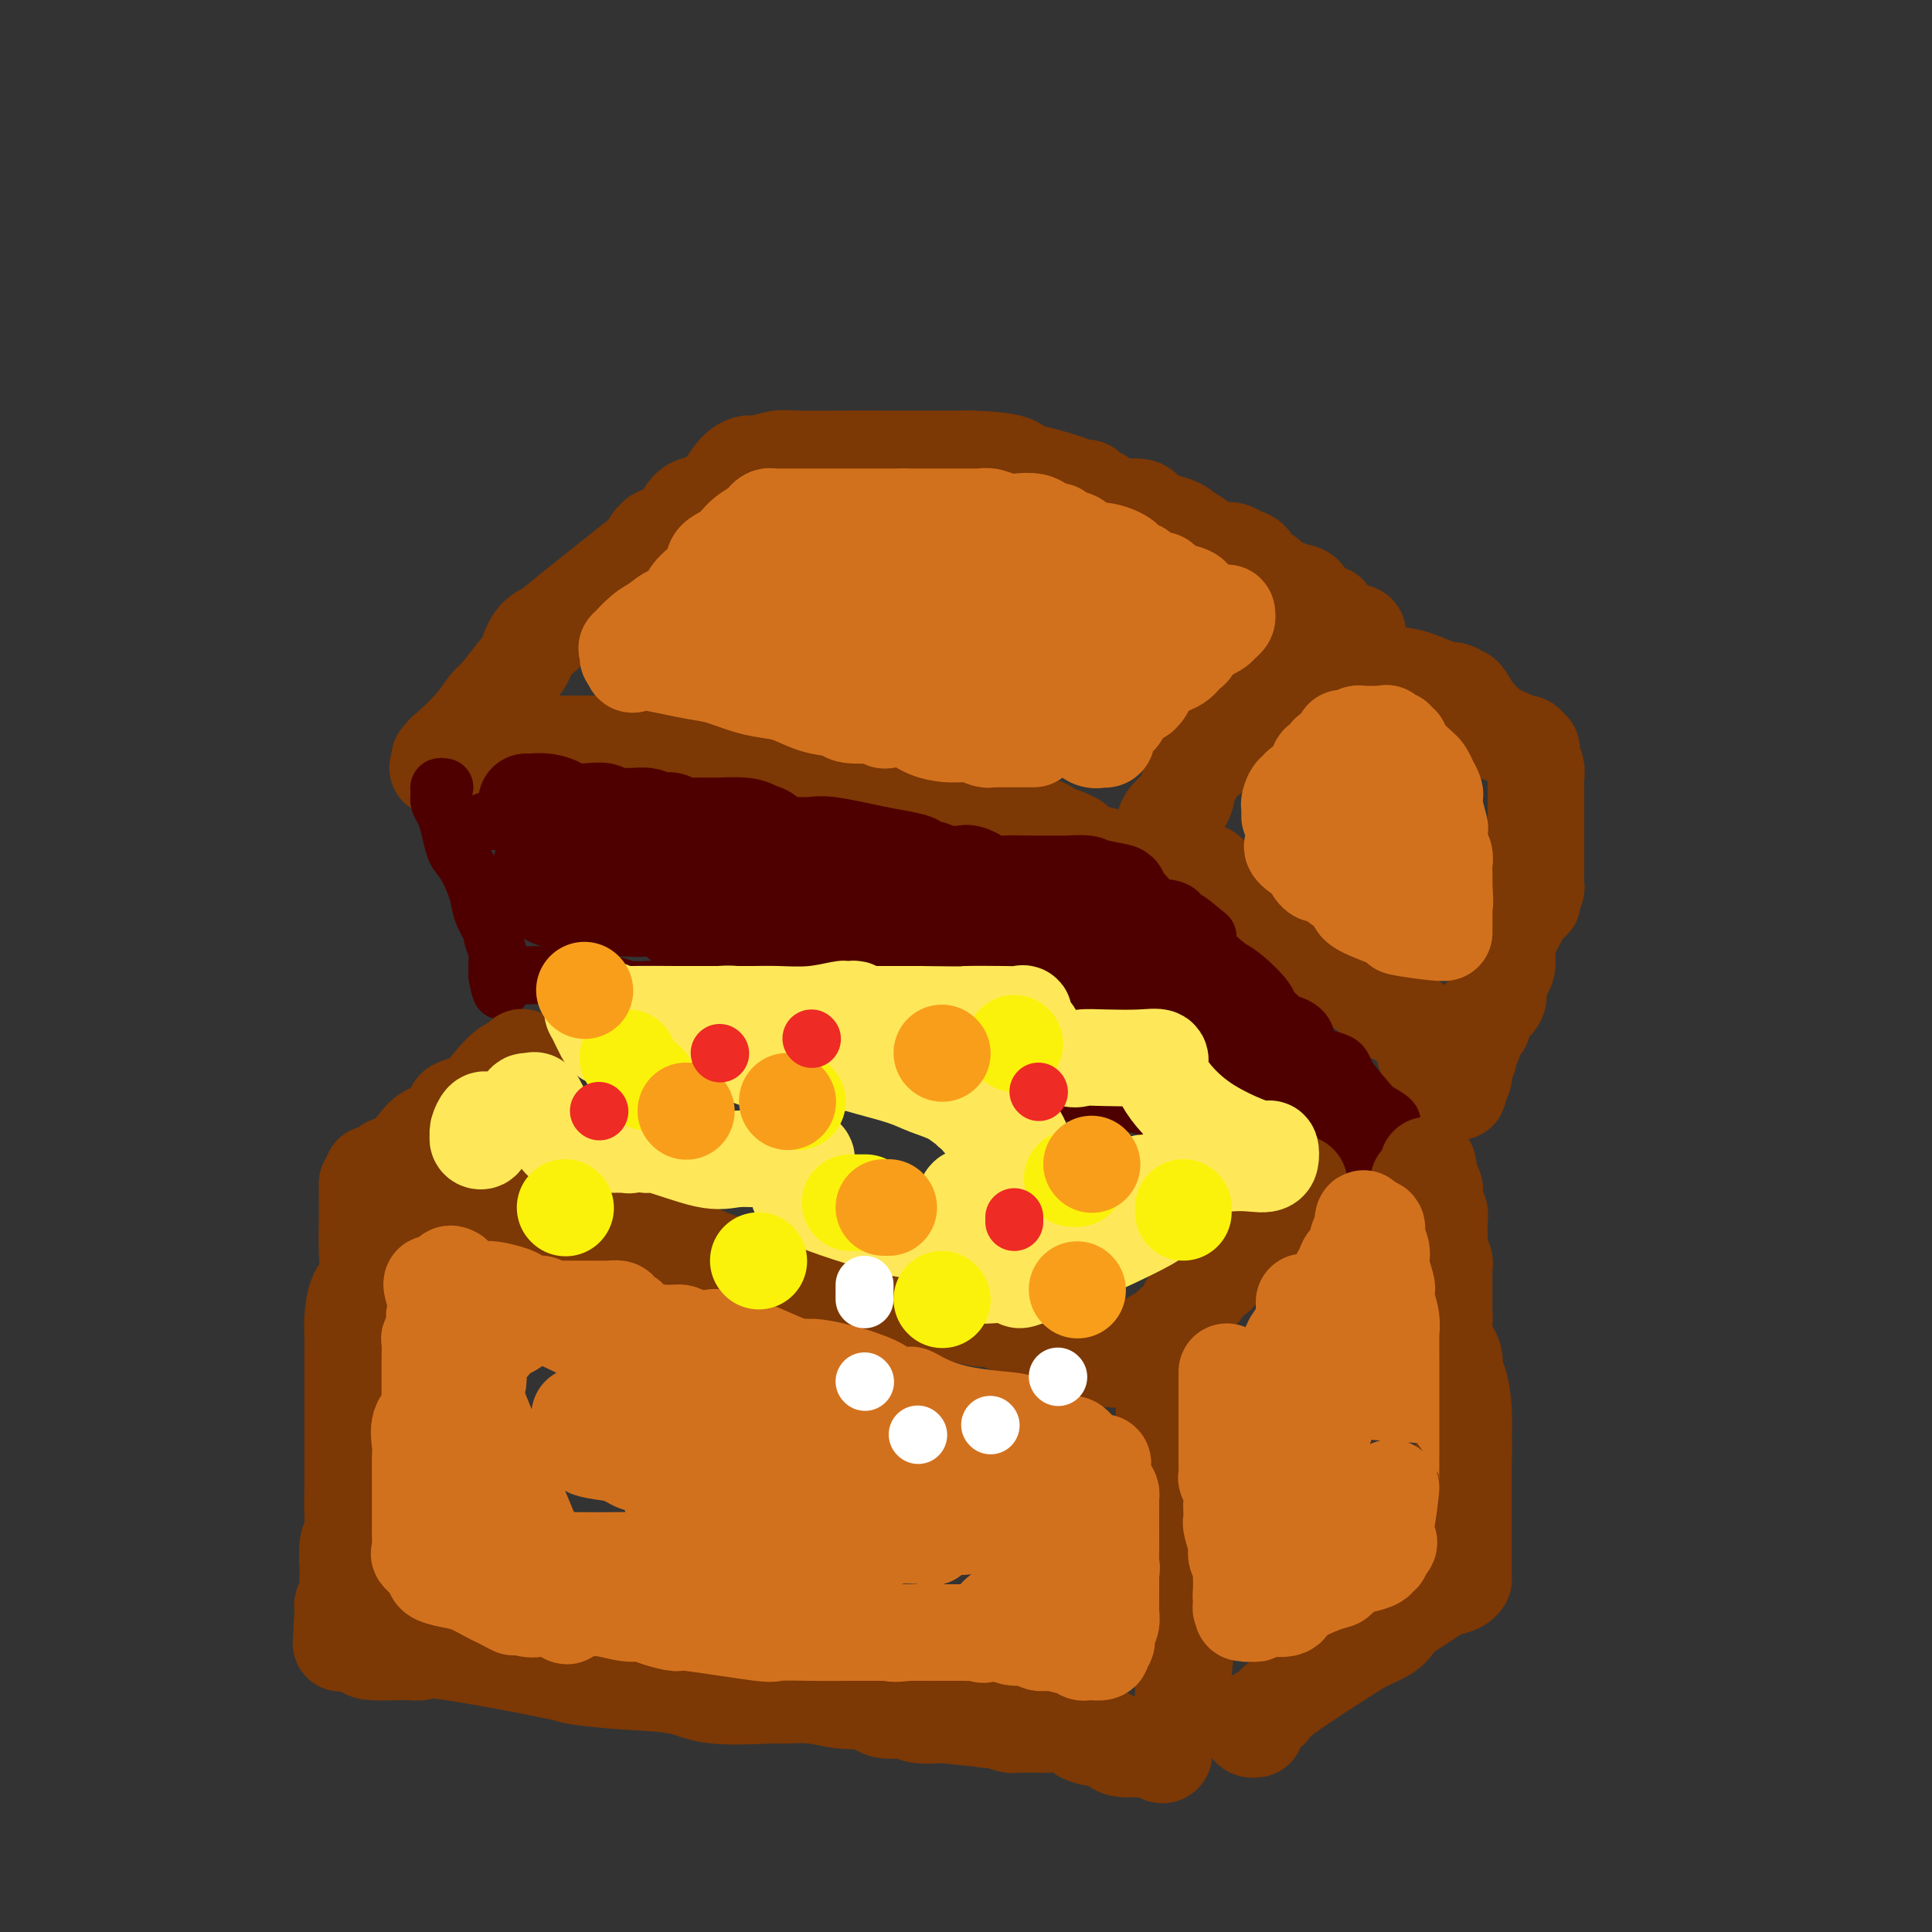 <svg viewBox='0 0 400 400' version='1.1' xmlns='http://www.w3.org/2000/svg' xmlns:xlink='http://www.w3.org/1999/xlink'><rect x="0" y="0" width="400" height="400" fill="#333333" stroke="none"/><g fill='none' stroke='rgb(124,56,5)' stroke-width='20' stroke-linecap='round' stroke-linejoin='round'><path d='M144,108c-0.436,-0.006 -0.872,-0.012 -1,0c-0.128,0.012 0.052,0.042 0,0c-0.052,-0.042 -0.338,-0.156 -1,0c-0.662,0.156 -1.702,0.582 -2,1c-0.298,0.418 0.146,0.828 0,1c-0.146,0.172 -0.881,0.107 -1,0c-0.119,-0.107 0.376,-0.257 0,0c-0.376,0.257 -1.625,0.919 -3,2c-1.375,1.081 -2.875,2.581 -2,2c0.875,-0.581 4.127,-3.242 0,0c-4.127,3.242 -15.631,12.388 -20,16c-4.369,3.612 -1.601,1.689 -1,1c0.601,-0.689 -0.965,-0.145 -2,1c-1.035,1.145 -1.538,2.891 -2,4c-0.462,1.109 -0.884,1.579 -2,3c-1.116,1.421 -2.926,3.791 -4,5c-1.074,1.209 -1.411,1.256 -2,2c-0.589,0.744 -1.430,2.185 -3,4c-1.570,1.815 -3.868,4.003 -5,5c-1.132,0.997 -1.097,0.803 -1,1c0.097,0.197 0.257,0.784 0,1c-0.257,0.216 -0.931,0.062 -1,0c-0.069,-0.062 0.465,-0.031 1,0'/><path d='M92,157c-2.908,3.916 -0.679,1.207 1,0c1.679,-1.207 2.807,-0.912 4,-1c1.193,-0.088 2.451,-0.560 5,-1c2.549,-0.440 6.390,-0.850 9,-1c2.610,-0.150 3.991,-0.040 5,0c1.009,0.040 1.648,0.011 2,0c0.352,-0.011 0.416,-0.003 1,0c0.584,0.003 1.686,0.001 2,0c0.314,-0.001 -0.161,-0.000 1,0c1.161,0.000 3.957,-0.000 6,0c2.043,0.000 3.334,0.001 5,0c1.666,-0.001 3.708,-0.002 6,0c2.292,0.002 4.835,0.008 7,0c2.165,-0.008 3.952,-0.028 4,0c0.048,0.028 -1.645,0.106 2,1c3.645,0.894 12.627,2.606 17,4c4.373,1.394 4.138,2.470 6,3c1.862,0.530 5.823,0.513 8,1c2.177,0.487 2.570,1.479 4,2c1.430,0.521 3.896,0.570 6,1c2.104,0.430 3.846,1.242 6,2c2.154,0.758 4.722,1.461 6,2c1.278,0.539 1.267,0.914 3,1c1.733,0.086 5.209,-0.118 7,0c1.791,0.118 1.895,0.559 2,1'/><path d='M217,172c10.705,3.461 3.968,3.113 2,3c-1.968,-0.113 0.833,0.008 2,0c1.167,-0.008 0.699,-0.146 1,0c0.301,0.146 1.370,0.574 2,1c0.630,0.426 0.820,0.848 1,1c0.180,0.152 0.349,0.034 1,0c0.651,-0.034 1.783,0.015 2,0c0.217,-0.015 -0.479,-0.094 0,0c0.479,0.094 2.135,0.362 3,1c0.865,0.638 0.939,1.646 2,2c1.061,0.354 3.107,0.053 4,0c0.893,-0.053 0.631,0.140 1,1c0.369,0.860 1.369,2.385 2,3c0.631,0.615 0.895,0.318 1,0c0.105,-0.318 0.053,-0.659 0,-1'/><path d='M241,183c3.713,1.358 0.995,-0.747 0,-2c-0.995,-1.253 -0.267,-1.655 0,-2c0.267,-0.345 0.072,-0.633 0,-1c-0.072,-0.367 -0.023,-0.811 0,-2c0.023,-1.189 0.019,-3.121 0,-4c-0.019,-0.879 -0.052,-0.704 0,-1c0.052,-0.296 0.188,-1.063 1,-2c0.812,-0.937 2.300,-2.045 3,-3c0.700,-0.955 0.613,-1.756 1,-3c0.387,-1.244 1.247,-2.931 2,-4c0.753,-1.069 1.398,-1.519 2,-2c0.602,-0.481 1.159,-0.993 3,-3c1.841,-2.007 4.965,-5.508 6,-7c1.035,-1.492 -0.018,-0.976 0,-1c0.018,-0.024 1.106,-0.588 2,-1c0.894,-0.412 1.594,-0.671 2,-1c0.406,-0.329 0.518,-0.729 1,-1c0.482,-0.271 1.334,-0.412 2,-1c0.666,-0.588 1.145,-1.622 2,-2c0.855,-0.378 2.086,-0.102 3,0c0.914,0.102 1.509,0.028 3,0c1.491,-0.028 3.876,-0.010 5,0c1.124,0.010 0.986,0.011 1,0c0.014,-0.011 0.179,-0.034 1,0c0.821,0.034 2.298,0.124 4,0c1.702,-0.124 3.629,-0.464 6,0c2.371,0.464 5.185,1.732 8,3'/><path d='M299,143c4.688,0.483 0.907,0.190 0,0c-0.907,-0.190 1.061,-0.276 2,0c0.939,0.276 0.850,0.914 1,1c0.150,0.086 0.540,-0.379 1,0c0.460,0.379 0.989,1.603 2,3c1.011,1.397 2.505,2.967 4,4c1.495,1.033 2.993,1.530 4,2c1.007,0.470 1.524,0.914 2,1c0.476,0.086 0.911,-0.185 1,0c0.089,0.185 -0.169,0.826 0,1c0.169,0.174 0.763,-0.118 1,0c0.237,0.118 0.116,0.647 0,1c-0.116,0.353 -0.227,0.531 0,1c0.227,0.469 0.793,1.228 1,2c0.207,0.772 0.055,1.557 0,2c-0.055,0.443 -0.015,0.545 0,1c0.015,0.455 0.004,1.263 0,2c-0.004,0.737 -0.001,1.405 0,2c0.001,0.595 0.000,1.119 0,3c-0.000,1.881 0.001,5.121 0,6c-0.001,0.879 -0.003,-0.601 0,0c0.003,0.601 0.011,3.285 0,5c-0.011,1.715 -0.041,2.462 0,3c0.041,0.538 0.155,0.868 0,1c-0.155,0.132 -0.577,0.066 -1,0'/><path d='M317,184c0.284,4.765 0.492,1.678 0,1c-0.492,-0.678 -1.686,1.053 -2,2c-0.314,0.947 0.251,1.109 0,2c-0.251,0.891 -1.320,2.510 -2,4c-0.680,1.490 -0.971,2.849 -1,4c-0.029,1.151 0.206,2.093 0,3c-0.206,0.907 -0.851,1.779 -1,2c-0.149,0.221 0.199,-0.211 0,0c-0.199,0.211 -0.946,1.063 -1,2c-0.054,0.937 0.585,1.959 0,3c-0.585,1.041 -2.396,2.099 -3,3c-0.604,0.901 -0.003,1.643 0,2c0.003,0.357 -0.591,0.329 -1,1c-0.409,0.671 -0.631,2.039 -1,3c-0.369,0.961 -0.884,1.514 -1,2c-0.116,0.486 0.166,0.907 0,1c-0.166,0.093 -0.780,-0.140 -1,0c-0.220,0.140 -0.044,0.654 0,1c0.044,0.346 -0.043,0.523 0,1c0.043,0.477 0.216,1.252 0,2c-0.216,0.748 -0.821,1.469 -1,2c-0.179,0.531 0.067,0.874 0,1c-0.067,0.126 -0.448,0.036 -1,0c-0.552,-0.036 -1.276,-0.018 -2,0'/><path d='M299,226c-0.293,0.434 0.474,1.519 0,0c-0.474,-1.519 -2.188,-5.641 -3,-7c-0.812,-1.359 -0.722,0.044 -1,-1c-0.278,-1.044 -0.925,-4.536 -2,-6c-1.075,-1.464 -2.579,-0.901 -3,-1c-0.421,-0.099 0.242,-0.861 0,-1c-0.242,-0.139 -1.388,0.344 -2,0c-0.612,-0.344 -0.691,-1.516 -1,-2c-0.309,-0.484 -0.849,-0.281 -2,-1c-1.151,-0.719 -2.914,-2.362 -4,-3c-1.086,-0.638 -1.494,-0.273 -2,-1c-0.506,-0.727 -1.109,-2.547 -2,-3c-0.891,-0.453 -2.070,0.462 -3,0c-0.930,-0.462 -1.611,-2.300 -2,-3c-0.389,-0.700 -0.485,-0.263 -2,-1c-1.515,-0.737 -4.450,-2.650 -6,-3c-1.550,-0.350 -1.715,0.862 -3,0c-1.285,-0.862 -3.689,-3.797 -5,-5c-1.311,-1.203 -1.528,-0.673 -2,-1c-0.472,-0.327 -1.199,-1.510 -2,-2c-0.801,-0.490 -1.677,-0.286 -2,-1c-0.323,-0.714 -0.092,-2.347 0,-3c0.092,-0.653 0.046,-0.327 0,0'/><path d='M135,112c0.529,0.083 1.057,0.167 1,0c-0.057,-0.167 -0.700,-0.583 0,-1c0.700,-0.417 2.744,-0.834 4,-2c1.256,-1.166 1.724,-3.082 3,-4c1.276,-0.918 3.360,-0.838 5,-2c1.640,-1.162 2.836,-3.565 4,-5c1.164,-1.435 2.297,-1.901 3,-2c0.703,-0.099 0.977,0.170 2,0c1.023,-0.170 2.794,-0.778 4,-1c1.206,-0.222 1.847,-0.060 4,0c2.153,0.060 5.817,0.016 9,0c3.183,-0.016 5.883,-0.004 9,0c3.117,0.004 6.650,0.001 9,0c2.350,-0.001 3.517,-0.000 4,0c0.483,0.000 0.281,0.000 1,0c0.719,-0.000 2.360,-0.000 4,0'/><path d='M201,95c9.306,0.266 9.573,1.429 10,2c0.427,0.571 1.016,0.548 3,1c1.984,0.452 5.363,1.378 7,2c1.637,0.622 1.531,0.940 2,1c0.469,0.060 1.514,-0.138 2,0c0.486,0.138 0.415,0.612 1,1c0.585,0.388 1.827,0.692 2,1c0.173,0.308 -0.724,0.622 0,1c0.724,0.378 3.070,0.822 4,1c0.930,0.178 0.443,0.090 1,0c0.557,-0.090 2.157,-0.183 3,0c0.843,0.183 0.930,0.640 1,1c0.070,0.360 0.124,0.622 1,1c0.876,0.378 2.573,0.871 3,1c0.427,0.129 -0.416,-0.107 0,0c0.416,0.107 2.092,0.557 3,1c0.908,0.443 1.048,0.879 1,1c-0.048,0.121 -0.284,-0.074 0,0c0.284,0.074 1.087,0.415 2,1c0.913,0.585 1.936,1.413 3,2c1.064,0.587 2.168,0.935 3,1c0.832,0.065 1.392,-0.151 2,0c0.608,0.151 1.262,0.671 2,1c0.738,0.329 1.559,0.469 2,1c0.441,0.531 0.503,1.453 1,2c0.497,0.547 1.428,0.720 2,1c0.572,0.280 0.783,0.666 1,1c0.217,0.334 0.440,0.615 1,1c0.560,0.385 1.459,0.873 2,1c0.541,0.127 0.726,-0.107 1,0c0.274,0.107 0.637,0.553 1,1'/><path d='M268,123c5.109,2.793 1.883,0.777 1,0c-0.883,-0.777 0.577,-0.314 1,0c0.423,0.314 -0.190,0.479 0,1c0.190,0.521 1.183,1.396 2,2c0.817,0.604 1.459,0.935 2,1c0.541,0.065 0.980,-0.137 1,0c0.020,0.137 -0.379,0.614 0,1c0.379,0.386 1.537,0.682 2,1c0.463,0.318 0.232,0.659 0,1'/><path d='M277,130c1.500,1.024 0.750,0.083 1,0c0.250,-0.083 1.500,0.690 2,1c0.500,0.310 0.250,0.155 0,0'/><path d='M281,131c0.000,0.000 0.100,0.100 0.1,0.1'/></g>
<g fill='none' stroke='rgb(78,0,0)' stroke-width='12' stroke-linecap='round' stroke-linejoin='round'><path d='M92,163c-0.429,-0.064 -0.858,-0.129 -1,0c-0.142,0.129 0.004,0.451 0,1c-0.004,0.549 -0.156,1.326 0,2c0.156,0.674 0.622,1.245 1,2c0.378,0.755 0.669,1.692 1,3c0.331,1.308 0.703,2.985 1,4c0.297,1.015 0.518,1.369 1,2c0.482,0.631 1.224,1.540 2,3c0.776,1.460 1.585,3.473 2,5c0.415,1.527 0.437,2.570 1,4c0.563,1.430 1.668,3.248 2,4c0.332,0.752 -0.107,0.439 0,1c0.107,0.561 0.761,1.996 1,3c0.239,1.004 0.064,1.579 0,2c-0.064,0.421 -0.017,0.690 0,1c0.017,0.310 0.005,0.660 0,1c-0.005,0.340 -0.002,0.670 0,1'/><path d='M103,202c1.604,6.034 0.116,1.620 0,0c-0.116,-1.620 1.142,-0.444 2,0c0.858,0.444 1.317,0.156 3,0c1.683,-0.156 4.591,-0.182 7,0c2.409,0.182 4.318,0.570 6,1c1.682,0.430 3.135,0.900 4,1c0.865,0.100 1.141,-0.170 2,0c0.859,0.170 2.302,0.781 3,1c0.698,0.219 0.652,0.046 1,0c0.348,-0.046 1.088,0.034 2,0c0.912,-0.034 1.994,-0.182 3,0c1.006,0.182 1.937,0.693 3,1c1.063,0.307 2.259,0.408 4,1c1.741,0.592 4.026,1.674 6,2c1.974,0.326 3.638,-0.105 5,0c1.362,0.105 2.422,0.746 3,1c0.578,0.254 0.673,0.123 2,0c1.327,-0.123 3.886,-0.236 5,0c1.114,0.236 0.783,0.823 2,1c1.217,0.177 3.983,-0.054 6,0c2.017,0.054 3.284,0.393 5,1c1.716,0.607 3.879,1.482 6,2c2.121,0.518 4.200,0.678 5,1c0.800,0.322 0.320,0.807 1,1c0.680,0.193 2.519,0.093 3,0c0.481,-0.093 -0.397,-0.180 0,0c0.397,0.180 2.068,0.625 3,1c0.932,0.375 1.123,0.678 2,1c0.877,0.322 2.438,0.661 4,1'/><path d='M201,219c5.125,1.267 3.438,0.434 3,0c-0.438,-0.434 0.372,-0.468 1,0c0.628,0.468 1.074,1.437 2,2c0.926,0.563 2.331,0.719 3,1c0.669,0.281 0.602,0.689 2,1c1.398,0.311 4.260,0.527 6,1c1.740,0.473 2.359,1.202 4,2c1.641,0.798 4.303,1.666 6,2c1.697,0.334 2.427,0.136 3,0c0.573,-0.136 0.987,-0.208 2,0c1.013,0.208 2.624,0.697 4,1c1.376,0.303 2.518,0.420 3,1c0.482,0.580 0.305,1.622 1,2c0.695,0.378 2.260,0.090 3,0c0.740,-0.090 0.653,0.017 1,0c0.347,-0.017 1.128,-0.159 2,0c0.872,0.159 1.837,0.620 2,1c0.163,0.380 -0.474,0.680 1,1c1.474,0.320 5.058,0.661 8,1c2.942,0.339 5.241,0.678 8,1c2.759,0.322 5.978,0.629 9,1c3.022,0.371 5.848,0.807 7,1c1.152,0.193 0.629,0.143 1,0c0.371,-0.143 1.636,-0.378 2,0c0.364,0.378 -0.171,1.371 0,2c0.171,0.629 1.049,0.894 2,1c0.951,0.106 1.976,0.053 3,0'/><path d='M290,241c6.727,1.417 3.543,1.459 3,2c-0.543,0.541 1.553,1.581 1,0c-0.553,-1.581 -3.756,-5.785 -5,-8c-1.244,-2.215 -0.529,-2.442 -1,-3c-0.471,-0.558 -2.130,-1.446 -3,-2c-0.870,-0.554 -0.952,-0.775 -2,-2c-1.048,-1.225 -3.061,-3.456 -4,-5c-0.939,-1.544 -0.805,-2.402 -2,-3c-1.195,-0.598 -3.720,-0.935 -5,-2c-1.280,-1.065 -1.314,-2.858 -2,-4c-0.686,-1.142 -2.026,-1.633 -3,-2c-0.974,-0.367 -1.584,-0.610 -2,-1c-0.416,-0.390 -0.637,-0.928 -1,-1c-0.363,-0.072 -0.869,0.321 -1,0c-0.131,-0.321 0.113,-1.358 -1,-3c-1.113,-1.642 -3.583,-3.890 -5,-5c-1.417,-1.110 -1.782,-1.081 -3,-2c-1.218,-0.919 -3.289,-2.786 -4,-4c-0.711,-1.214 -0.060,-1.775 0,-2c0.060,-0.225 -0.470,-0.112 -1,0'/><path d='M249,194c-6.063,-6.122 -1.719,-2.427 0,-1c1.719,1.427 0.813,0.586 0,0c-0.813,-0.586 -1.532,-0.917 -2,-1c-0.468,-0.083 -0.684,0.084 -1,0c-0.316,-0.084 -0.732,-0.418 -1,-1c-0.268,-0.582 -0.388,-1.413 -1,-2c-0.612,-0.587 -1.714,-0.930 -3,-1c-1.286,-0.070 -2.754,0.135 -4,0c-1.246,-0.135 -2.268,-0.608 -3,-1c-0.732,-0.392 -1.173,-0.703 -2,-1c-0.827,-0.297 -2.038,-0.578 -4,-1c-1.962,-0.422 -4.674,-0.983 -7,-1c-2.326,-0.017 -4.264,0.509 -6,0c-1.736,-0.509 -3.269,-2.054 -5,-3c-1.731,-0.946 -3.658,-1.293 -2,-1c1.658,0.293 6.902,1.227 -2,0c-8.902,-1.227 -31.951,-4.613 -55,-8'/><path d='M151,172c-9.245,-1.465 -4.858,-1.128 -3,-1c1.858,0.128 1.187,0.048 -1,0c-2.187,-0.048 -5.890,-0.066 -8,0c-2.110,0.066 -2.626,0.214 -3,0c-0.374,-0.214 -0.607,-0.789 -1,-1c-0.393,-0.211 -0.948,-0.056 -1,0c-0.052,0.056 0.398,0.015 0,0c-0.398,-0.015 -1.646,-0.004 -3,0c-1.354,0.004 -2.815,0.001 -4,0c-1.185,-0.001 -2.096,-0.000 -3,0c-0.904,0.000 -1.803,0.000 -3,0c-1.197,-0.000 -2.692,-0.000 -4,0c-1.308,0.000 -2.429,0.000 -3,0c-0.571,-0.000 -0.592,-0.000 -1,0c-0.408,0.000 -1.204,0.000 -2,0'/><path d='M111,170c-6.362,-0.309 -2.266,-0.083 -1,0c1.266,0.083 -0.299,0.022 -1,0c-0.701,-0.022 -0.538,-0.006 -1,0c-0.462,0.006 -1.547,0.002 -3,0c-1.453,-0.002 -3.272,-0.000 -4,0c-0.728,0.000 -0.364,0.000 0,0'/></g>
<g fill='none' stroke='rgb(78,0,0)' stroke-width='20' stroke-linecap='round' stroke-linejoin='round'><path d='M131,188c0.713,-0.002 1.426,-0.004 2,0c0.574,0.004 1.010,0.013 2,0c0.990,-0.013 2.534,-0.049 4,0c1.466,0.049 2.853,0.181 4,1c1.147,0.819 2.055,2.325 4,3c1.945,0.675 4.927,0.521 9,1c4.073,0.479 9.236,1.592 14,2c4.764,0.408 9.129,0.110 11,0c1.871,-0.110 1.249,-0.031 1,0c-0.249,0.031 -0.124,0.016 0,0'/><path d='M109,166c0.165,0.022 0.329,0.045 1,0c0.671,-0.045 1.847,-0.157 3,0c1.153,0.157 2.283,0.582 3,1c0.717,0.418 1.020,0.830 2,1c0.980,0.170 2.635,0.098 4,0c1.365,-0.098 2.438,-0.224 3,0c0.562,0.224 0.611,0.796 1,1c0.389,0.204 1.116,0.041 2,0c0.884,-0.041 1.924,0.041 3,0c1.076,-0.041 2.188,-0.203 3,0c0.812,0.203 1.322,0.772 2,1c0.678,0.228 1.522,0.114 2,0c0.478,-0.114 0.589,-0.228 1,0c0.411,0.228 1.121,0.796 2,1c0.879,0.204 1.927,0.042 3,0c1.073,-0.042 2.170,0.035 4,0c1.830,-0.035 4.392,-0.181 6,0c1.608,0.181 2.263,0.690 3,1c0.737,0.310 1.557,0.423 2,1c0.443,0.577 0.510,1.619 1,2c0.490,0.381 1.403,0.101 2,0c0.597,-0.101 0.878,-0.021 1,0c0.122,0.021 0.084,-0.015 1,0c0.916,0.015 2.785,0.081 4,0c1.215,-0.081 1.776,-0.309 4,0c2.224,0.309 6.112,1.154 10,2'/><path d='M182,177c12.273,2.095 6.457,1.833 5,2c-1.457,0.167 1.446,0.763 3,1c1.554,0.237 1.760,0.116 2,0c0.240,-0.116 0.516,-0.227 1,0c0.484,0.227 1.177,0.791 2,1c0.823,0.209 1.775,0.064 2,0c0.225,-0.064 -0.277,-0.045 0,0c0.277,0.045 1.332,0.117 2,0c0.668,-0.117 0.949,-0.424 2,0c1.051,0.424 2.871,1.578 4,2c1.129,0.422 1.566,0.113 3,0c1.434,-0.113 3.866,-0.030 5,0c1.134,0.030 0.969,0.008 1,0c0.031,-0.008 0.258,-0.003 1,0c0.742,0.003 2.001,0.005 3,0c0.999,-0.005 1.739,-0.015 2,0c0.261,0.015 0.042,0.057 1,0c0.958,-0.057 3.092,-0.211 4,0c0.908,0.211 0.591,0.788 1,1c0.409,0.212 1.546,0.061 2,0c0.454,-0.061 0.227,-0.030 0,0'/><path d='M228,184c7.179,1.188 2.127,0.658 1,1c-1.127,0.342 1.670,1.557 3,2c1.330,0.443 1.193,0.113 2,1c0.807,0.887 2.559,2.992 3,4c0.441,1.008 -0.428,0.918 0,1c0.428,0.082 2.154,0.334 4,2c1.846,1.666 3.812,4.746 5,6c1.188,1.254 1.600,0.682 2,1c0.400,0.318 0.790,1.527 2,3c1.210,1.473 3.242,3.211 4,4c0.758,0.789 0.242,0.630 1,1c0.758,0.370 2.788,1.270 4,2c1.212,0.730 1.604,1.289 2,2c0.396,0.711 0.796,1.575 1,2c0.204,0.425 0.212,0.413 1,1c0.788,0.587 2.358,1.773 3,2c0.642,0.227 0.358,-0.504 1,0c0.642,0.504 2.211,2.245 3,3c0.789,0.755 0.797,0.525 1,1c0.203,0.475 0.601,1.655 1,2c0.399,0.345 0.798,-0.145 1,0c0.202,0.145 0.208,0.924 0,1c-0.208,0.076 -0.631,-0.550 -1,-1c-0.369,-0.450 -0.685,-0.725 -1,-1'/><path d='M271,224c6.408,6.145 0.927,1.506 -3,-1c-3.927,-2.506 -6.301,-2.881 -8,-3c-1.699,-0.119 -2.725,0.017 -5,-1c-2.275,-1.017 -5.800,-3.185 -10,-5c-4.200,-1.815 -9.076,-3.275 -13,-4c-3.924,-0.725 -6.898,-0.714 -9,-1c-2.102,-0.286 -3.333,-0.870 -4,-1c-0.667,-0.130 -0.770,0.195 -2,0c-1.230,-0.195 -3.589,-0.911 -6,-2c-2.411,-1.089 -4.876,-2.550 -6,-3c-1.124,-0.450 -0.909,0.110 -7,-1c-6.091,-1.110 -18.488,-3.892 -24,-5c-5.512,-1.108 -4.139,-0.544 -7,-1c-2.861,-0.456 -9.958,-1.933 -15,-3c-5.042,-1.067 -8.031,-1.726 -9,-2c-0.969,-0.274 0.081,-0.165 0,0c-0.081,0.165 -1.294,0.384 -2,0c-0.706,-0.384 -0.907,-1.371 -2,-2c-1.093,-0.629 -3.080,-0.901 -4,-1c-0.920,-0.099 -0.772,-0.027 -1,0c-0.228,0.027 -0.831,0.007 -1,0c-0.169,-0.007 0.096,-0.002 0,0c-0.096,0.002 -0.551,0.001 -1,0c-0.449,-0.001 -0.890,-0.000 -1,0c-0.110,0.000 0.111,0.000 -1,0c-1.111,-0.000 -3.556,-0.000 -6,0'/><path d='M124,188c-12.908,-2.507 -4.677,-1.275 -2,-1c2.677,0.275 -0.199,-0.408 -2,-1c-1.801,-0.592 -2.525,-1.091 -3,-2c-0.475,-0.909 -0.701,-2.226 -1,-3c-0.299,-0.774 -0.672,-1.005 -1,-1c-0.328,0.005 -0.610,0.247 -1,0c-0.390,-0.247 -0.889,-0.984 -1,-1c-0.111,-0.016 0.167,0.690 0,1c-0.167,0.310 -0.777,0.226 -1,0c-0.223,-0.226 -0.057,-0.594 0,0c0.057,0.594 0.004,2.149 0,3c-0.004,0.851 0.040,0.999 0,1c-0.040,0.001 -0.162,-0.144 0,0c0.162,0.144 0.610,0.577 1,1c0.390,0.423 0.721,0.835 1,1c0.279,0.165 0.504,0.083 1,0c0.496,-0.083 1.262,-0.168 2,0c0.738,0.168 1.449,0.589 4,1c2.551,0.411 6.941,0.811 9,1c2.059,0.189 1.785,0.166 3,0c1.215,-0.166 3.919,-0.476 8,0c4.081,0.476 9.541,1.738 15,3'/><path d='M156,191c8.568,1.226 8.988,1.792 9,2c0.012,0.208 -0.384,0.059 3,0c3.384,-0.059 10.549,-0.027 15,0c4.451,0.027 6.187,0.050 9,0c2.813,-0.050 6.704,-0.172 9,0c2.296,0.172 2.999,0.638 5,1c2.001,0.362 5.302,0.619 7,1c1.698,0.381 1.794,0.887 3,1c1.206,0.113 3.523,-0.166 5,0c1.477,0.166 2.115,0.776 2,1c-0.115,0.224 -0.983,0.060 0,0c0.983,-0.060 3.819,-0.016 5,0c1.181,0.016 0.708,0.004 1,0c0.292,-0.004 1.348,-0.001 2,0c0.652,0.001 0.901,0.000 1,0c0.099,-0.000 0.050,-0.000 0,0'/><path d='M232,197c0.000,0.000 0.100,0.100 0.1,0.1'/></g>
<g fill='none' stroke='rgb(210,113,29)' stroke-width='20' stroke-linecap='round' stroke-linejoin='round'><path d='M130,136c-0.019,-0.288 -0.038,-0.577 0,-1c0.038,-0.423 0.134,-0.982 0,-1c-0.134,-0.018 -0.498,0.505 0,0c0.498,-0.505 1.856,-2.038 3,-3c1.144,-0.962 2.072,-1.352 3,-2c0.928,-0.648 1.854,-1.553 3,-2c1.146,-0.447 2.512,-0.436 3,-1c0.488,-0.564 0.097,-1.702 1,-3c0.903,-1.298 3.100,-2.757 4,-4c0.900,-1.243 0.503,-2.269 1,-3c0.497,-0.731 1.887,-1.166 3,-2c1.113,-0.834 1.947,-2.066 3,-3c1.053,-0.934 2.324,-1.571 3,-2c0.676,-0.429 0.756,-0.651 1,-1c0.244,-0.349 0.651,-0.826 1,-1c0.349,-0.174 0.642,-0.047 1,0c0.358,0.047 0.783,0.013 1,0c0.217,-0.013 0.226,-0.003 1,0c0.774,0.003 2.312,0.001 3,0c0.688,-0.001 0.524,-0.000 1,0c0.476,0.000 1.590,0.000 2,0c0.410,-0.000 0.116,-0.000 1,0c0.884,0.000 2.946,0.000 4,0c1.054,-0.000 1.100,-0.000 2,0c0.900,0.000 2.654,0.000 4,0c1.346,-0.000 2.286,-0.000 3,0c0.714,0.000 1.204,0.000 2,0c0.796,-0.000 1.898,-0.000 3,0'/><path d='M187,107c4.395,-0.000 1.384,-0.000 1,0c-0.384,0.000 1.861,0.000 3,0c1.139,-0.000 1.172,-0.001 2,0c0.828,0.001 2.451,0.004 4,0c1.549,-0.004 3.022,-0.015 4,0c0.978,0.015 1.459,0.056 2,0c0.541,-0.056 1.142,-0.208 2,0c0.858,0.208 1.974,0.778 3,1c1.026,0.222 1.963,0.097 3,0c1.037,-0.097 2.174,-0.166 3,0c0.826,0.166 1.343,0.568 2,1c0.657,0.432 1.455,0.894 2,1c0.545,0.106 0.835,-0.145 1,0c0.165,0.145 0.203,0.685 1,1c0.797,0.315 2.353,0.403 3,1c0.647,0.597 0.385,1.702 1,2c0.615,0.298 2.105,-0.209 4,0c1.895,0.209 4.193,1.136 5,2c0.807,0.864 0.122,1.667 0,2c-0.122,0.333 0.321,0.197 1,0c0.679,-0.197 1.596,-0.456 2,0c0.404,0.456 0.296,1.628 1,2c0.704,0.372 2.220,-0.055 3,0c0.780,0.055 0.825,0.592 1,1c0.175,0.408 0.478,0.688 1,1c0.522,0.312 1.261,0.656 2,1'/><path d='M244,123c4.820,2.328 1.871,0.647 1,0c-0.871,-0.647 0.337,-0.261 1,0c0.663,0.261 0.780,0.396 1,1c0.220,0.604 0.542,1.678 1,2c0.458,0.322 1.052,-0.107 2,0c0.948,0.107 2.251,0.750 3,1c0.749,0.250 0.945,0.108 1,0c0.055,-0.108 -0.029,-0.183 0,0c0.029,0.183 0.173,0.626 0,1c-0.173,0.374 -0.662,0.681 -1,1c-0.338,0.319 -0.524,0.649 -1,1c-0.476,0.351 -1.241,0.724 -2,1c-0.759,0.276 -1.512,0.455 -2,1c-0.488,0.545 -0.710,1.455 -1,2c-0.290,0.545 -0.649,0.723 -1,1c-0.351,0.277 -0.693,0.651 -1,1c-0.307,0.349 -0.577,0.671 -1,1c-0.423,0.329 -0.998,0.666 -2,1c-1.002,0.334 -2.429,0.667 -3,1c-0.571,0.333 -0.285,0.667 0,1'/><path d='M239,140c-2.638,2.421 -2.234,1.975 -2,2c0.234,0.025 0.298,0.521 0,1c-0.298,0.479 -0.959,0.940 -1,1c-0.041,0.060 0.536,-0.282 0,0c-0.536,0.282 -2.186,1.189 -3,2c-0.814,0.811 -0.793,1.527 -1,2c-0.207,0.473 -0.643,0.705 -1,1c-0.357,0.295 -0.636,0.654 -1,1c-0.364,0.346 -0.814,0.681 -1,1c-0.186,0.319 -0.108,0.623 0,1c0.108,0.377 0.246,0.826 0,1c-0.246,0.174 -0.876,0.073 -1,0c-0.124,-0.073 0.257,-0.118 0,0c-0.257,0.118 -1.152,0.400 -2,0c-0.848,-0.400 -1.647,-1.482 -3,-2c-1.353,-0.518 -3.259,-0.473 -5,-1c-1.741,-0.527 -3.316,-1.628 -4,-2c-0.684,-0.372 -0.476,-0.016 -2,0c-1.524,0.016 -4.781,-0.308 -7,-1c-2.219,-0.692 -3.399,-1.753 -4,-2c-0.601,-0.247 -0.623,0.318 -2,0c-1.377,-0.318 -4.108,-1.519 -6,-2c-1.892,-0.481 -2.946,-0.240 -4,0'/><path d='M189,143c-6.613,-1.649 -4.646,-0.772 -4,-1c0.646,-0.228 -0.027,-1.563 -2,-2c-1.973,-0.437 -5.244,0.022 -7,0c-1.756,-0.022 -1.997,-0.527 -2,-1c-0.003,-0.473 0.230,-0.915 0,-1c-0.230,-0.085 -0.924,0.188 -3,0c-2.076,-0.188 -5.535,-0.835 -7,-1c-1.465,-0.165 -0.934,0.152 -2,0c-1.066,-0.152 -3.727,-0.773 -5,-1c-1.273,-0.227 -1.158,-0.061 -1,0c0.158,0.061 0.357,0.017 0,0c-0.357,-0.017 -1.271,-0.009 -2,0c-0.729,0.009 -1.274,0.017 -2,0c-0.726,-0.017 -1.634,-0.059 -3,0c-1.366,0.059 -3.189,0.220 -5,0c-1.811,-0.220 -3.610,-0.819 -5,-1c-1.390,-0.181 -2.371,0.057 -3,0c-0.629,-0.057 -0.905,-0.410 -1,-1c-0.095,-0.590 -0.011,-1.416 0,-2c0.011,-0.584 -0.053,-0.927 0,-1c0.053,-0.073 0.224,0.124 1,0c0.776,-0.124 2.158,-0.569 4,-1c1.842,-0.431 4.143,-0.847 6,-1c1.857,-0.153 3.268,-0.042 5,0c1.732,0.042 3.784,0.017 6,0c2.216,-0.017 4.597,-0.024 6,0c1.403,0.024 1.830,0.079 3,0c1.170,-0.079 3.084,-0.290 5,0c1.916,0.290 3.833,1.083 6,2c2.167,0.917 4.583,1.959 7,3'/><path d='M184,134c3.335,1.000 5.172,1.000 7,1c1.828,0.000 3.646,0.000 6,0c2.354,-0.000 5.245,-0.001 7,0c1.755,0.001 2.374,0.003 5,0c2.626,-0.003 7.257,-0.012 10,0c2.743,0.012 3.597,0.043 5,0c1.403,-0.043 3.356,-0.162 4,0c0.644,0.162 -0.020,0.603 0,0c0.020,-0.603 0.725,-2.251 1,-3c0.275,-0.749 0.121,-0.599 0,-1c-0.121,-0.401 -0.210,-1.351 0,-2c0.210,-0.649 0.720,-0.996 0,-2c-0.720,-1.004 -2.669,-2.665 -4,-4c-1.331,-1.335 -2.044,-2.344 -3,-3c-0.956,-0.656 -2.154,-0.960 -3,-1c-0.846,-0.040 -1.340,0.186 -2,0c-0.660,-0.186 -1.486,-0.782 -2,-1c-0.514,-0.218 -0.716,-0.059 -1,0c-0.284,0.059 -0.650,0.018 -2,0c-1.350,-0.018 -3.683,-0.012 -5,0c-1.317,0.012 -1.617,0.031 -4,0c-2.383,-0.031 -6.848,-0.113 -11,0c-4.152,0.113 -7.992,0.421 -12,0c-4.008,-0.421 -8.183,-1.569 -11,-2c-2.817,-0.431 -4.274,-0.143 -5,0c-0.726,0.143 -0.720,0.141 -1,0c-0.280,-0.141 -0.845,-0.423 -1,0c-0.155,0.423 0.098,1.549 0,2c-0.098,0.451 -0.549,0.225 -1,0'/><path d='M161,118c-8.544,-0.049 -2.905,-0.171 -1,0c1.905,0.171 0.075,0.634 -1,1c-1.075,0.366 -1.394,0.634 -2,1c-0.606,0.366 -1.498,0.829 -2,1c-0.502,0.171 -0.615,0.049 -1,0c-0.385,-0.049 -1.042,-0.024 -2,1c-0.958,1.024 -2.215,3.049 -4,4c-1.785,0.951 -4.096,0.828 -5,1c-0.904,0.172 -0.400,0.639 -1,1c-0.600,0.361 -2.305,0.617 -3,1c-0.695,0.383 -0.381,0.891 -1,1c-0.619,0.109 -2.170,-0.183 -3,0c-0.830,0.183 -0.940,0.841 -1,1c-0.060,0.159 -0.071,-0.182 0,0c0.071,0.182 0.226,0.885 0,1c-0.226,0.115 -0.831,-0.359 -1,0c-0.169,0.359 0.098,1.550 0,2c-0.098,0.450 -0.562,0.158 -1,0c-0.438,-0.158 -0.849,-0.183 -1,0c-0.151,0.183 -0.040,0.575 0,1c0.040,0.425 0.011,0.884 0,1c-0.011,0.116 -0.003,-0.110 0,0c0.003,0.110 0.002,0.555 0,1'/><path d='M131,137c-0.450,1.095 0.426,0.334 1,0c0.574,-0.334 0.848,-0.240 2,0c1.152,0.240 3.182,0.628 5,1c1.818,0.372 3.423,0.729 5,1c1.577,0.271 3.126,0.458 5,1c1.874,0.542 4.072,1.440 6,2c1.928,0.560 3.587,0.781 5,1c1.413,0.219 2.579,0.437 4,1c1.421,0.563 3.098,1.470 5,2c1.902,0.530 4.030,0.681 5,1c0.970,0.319 0.782,0.804 2,1c1.218,0.196 3.841,0.103 5,0c1.159,-0.103 0.854,-0.217 1,0c0.146,0.217 0.745,0.766 1,1c0.255,0.234 0.168,0.153 1,0c0.832,-0.153 2.583,-0.377 4,0c1.417,0.377 2.499,1.355 4,2c1.501,0.645 3.420,0.957 5,1c1.580,0.043 2.822,-0.185 4,0c1.178,0.185 2.291,0.782 3,1c0.709,0.218 1.015,0.059 1,0c-0.015,-0.059 -0.351,-0.016 0,0c0.351,0.016 1.389,0.004 2,0c0.611,-0.004 0.793,-0.001 1,0c0.207,0.001 0.437,0.000 1,0c0.563,-0.000 1.457,-0.000 2,0c0.543,0.000 0.733,0.000 1,0c0.267,-0.000 0.610,-0.000 1,0c0.390,0.000 0.826,0.000 1,0c0.174,-0.000 0.087,-0.000 0,0'/><path d='M267,169c-0.006,-0.323 -0.011,-0.646 0,-1c0.011,-0.354 0.040,-0.739 0,-1c-0.040,-0.261 -0.147,-0.399 0,-1c0.147,-0.601 0.550,-1.664 1,-2c0.450,-0.336 0.947,0.056 1,0c0.053,-0.056 -0.336,-0.559 0,-1c0.336,-0.441 1.399,-0.819 2,-1c0.601,-0.181 0.742,-0.166 1,-1c0.258,-0.834 0.633,-2.518 1,-3c0.367,-0.482 0.724,0.239 1,0c0.276,-0.239 0.469,-1.437 1,-2c0.531,-0.563 1.399,-0.491 2,-1c0.601,-0.509 0.936,-1.600 1,-2c0.064,-0.400 -0.141,-0.111 0,0c0.141,0.111 0.630,0.044 1,0c0.370,-0.044 0.623,-0.064 1,0c0.377,0.064 0.879,0.213 1,0c0.121,-0.213 -0.140,-0.789 0,-1c0.140,-0.211 0.681,-0.056 1,0c0.319,0.056 0.415,0.015 1,0c0.585,-0.015 1.657,-0.004 2,0c0.343,0.004 -0.045,0.001 0,0c0.045,-0.001 0.522,-0.001 1,0'/><path d='M286,152c1.421,-0.220 0.974,-0.269 1,0c0.026,0.269 0.526,0.858 1,1c0.474,0.142 0.922,-0.162 1,0c0.078,0.162 -0.213,0.790 0,1c0.213,0.210 0.932,0.003 1,0c0.068,-0.003 -0.515,0.197 0,1c0.515,0.803 2.128,2.209 3,3c0.872,0.791 1.003,0.967 1,1c-0.003,0.033 -0.141,-0.075 0,0c0.141,0.075 0.559,0.334 1,1c0.441,0.666 0.903,1.737 1,2c0.097,0.263 -0.171,-0.284 0,0c0.171,0.284 0.782,1.397 1,2c0.218,0.603 0.045,0.695 0,1c-0.045,0.305 0.040,0.824 0,1c-0.040,0.176 -0.203,0.011 0,1c0.203,0.989 0.772,3.133 1,4c0.228,0.867 0.114,0.458 0,1c-0.114,0.542 -0.227,2.035 0,3c0.227,0.965 0.793,1.403 1,2c0.207,0.597 0.056,1.353 0,2c-0.056,0.647 -0.016,1.185 0,2c0.016,0.815 0.008,1.908 0,3'/><path d='M299,184c0.309,3.758 0.083,3.154 0,3c-0.083,-0.154 -0.022,0.141 0,1c0.022,0.859 0.006,2.283 0,3c-0.006,0.717 -0.002,0.729 0,1c0.002,0.271 0.001,0.801 0,1c-0.001,0.199 -0.004,0.066 0,0c0.004,-0.066 0.014,-0.066 0,0c-0.014,0.066 -0.053,0.197 -2,0c-1.947,-0.197 -5.803,-0.721 -7,-1c-1.197,-0.279 0.265,-0.313 -1,-1c-1.265,-0.687 -5.255,-2.026 -7,-3c-1.745,-0.974 -1.244,-1.583 -1,-2c0.244,-0.417 0.230,-0.641 0,-1c-0.230,-0.359 -0.678,-0.853 -1,-1c-0.322,-0.147 -0.519,0.053 -1,0c-0.481,-0.053 -1.245,-0.361 -2,-1c-0.755,-0.639 -1.501,-1.611 -2,-2c-0.499,-0.389 -0.749,-0.194 -1,0'/><path d='M274,181c-1.386,-1.027 -0.851,-0.094 -1,0c-0.149,0.094 -0.981,-0.651 -1,-1c-0.019,-0.349 0.775,-0.301 0,-1c-0.775,-0.699 -3.120,-2.145 -4,-3c-0.880,-0.855 -0.295,-1.119 0,-1c0.295,0.119 0.301,0.621 1,0c0.699,-0.621 2.090,-2.365 4,-4c1.910,-1.635 4.340,-3.160 6,-4c1.660,-0.840 2.550,-0.993 3,-1c0.450,-0.007 0.461,0.132 1,0c0.539,-0.132 1.607,-0.536 2,-1c0.393,-0.464 0.112,-0.990 0,-1c-0.112,-0.010 -0.056,0.495 0,1'/><path d='M285,165c2.734,-1.190 1.069,1.334 0,3c-1.069,1.666 -1.540,2.474 -2,3c-0.460,0.526 -0.908,0.771 -1,1c-0.092,0.229 0.171,0.443 0,1c-0.171,0.557 -0.778,1.459 -1,2c-0.222,0.541 -0.059,0.723 0,1c0.059,0.277 0.016,0.649 0,1c-0.016,0.351 -0.004,0.682 0,1c0.004,0.318 0.001,0.624 0,1c-0.001,0.376 -0.000,0.822 0,1c0.000,0.178 0.000,0.089 0,0'/><path d='M281,180c0.000,0.000 0.100,0.100 0.1,0.1'/></g>
<g fill='none' stroke='rgb(124,56,5)' stroke-width='20' stroke-linecap='round' stroke-linejoin='round'><path d='M108,219c0.070,-0.098 0.140,-0.197 0,0c-0.140,0.197 -0.489,0.689 -1,1c-0.511,0.311 -1.184,0.440 -2,1c-0.816,0.560 -1.773,1.550 -3,3c-1.227,1.450 -2.722,3.361 -3,4c-0.278,0.639 0.662,0.006 0,0c-0.662,-0.006 -2.927,0.613 -4,1c-1.073,0.387 -0.953,0.540 -1,1c-0.047,0.460 -0.262,1.228 -1,2c-0.738,0.772 -1.998,1.549 -3,2c-1.002,0.451 -1.747,0.575 -3,2c-1.253,1.425 -3.015,4.150 -4,5c-0.985,0.850 -1.192,-0.175 -2,0c-0.808,0.175 -2.218,1.549 -3,2c-0.782,0.451 -0.936,-0.020 -1,0c-0.064,0.020 -0.036,0.533 0,1c0.036,0.467 0.082,0.888 0,1c-0.082,0.112 -0.291,-0.085 0,0c0.291,0.085 1.083,0.453 2,1c0.917,0.547 1.958,1.274 3,2'/><path d='M82,248c1.283,0.643 2.491,-0.251 4,0c1.509,0.251 3.321,1.645 5,2c1.679,0.355 3.226,-0.328 7,0c3.774,0.328 9.775,1.669 13,2c3.225,0.331 3.672,-0.348 6,0c2.328,0.348 6.536,1.722 9,2c2.464,0.278 3.185,-0.539 4,0c0.815,0.539 1.725,2.434 2,3c0.275,0.566 -0.084,-0.197 2,0c2.084,0.197 6.611,1.355 9,2c2.389,0.645 2.639,0.778 3,1c0.361,0.222 0.833,0.532 6,2c5.167,1.468 15.030,4.095 21,5c5.970,0.905 8.047,0.088 9,0c0.953,-0.088 0.781,0.554 2,1c1.219,0.446 3.829,0.698 6,1c2.171,0.302 3.904,0.654 5,1c1.096,0.346 1.557,0.684 2,1c0.443,0.316 0.870,0.609 2,1c1.130,0.391 2.963,0.880 4,1c1.037,0.120 1.279,-0.127 2,0c0.721,0.127 1.920,0.630 3,1c1.080,0.370 2.040,0.607 3,1c0.960,0.393 1.920,0.942 3,1c1.080,0.058 2.279,-0.376 4,0c1.721,0.376 3.963,1.563 5,2c1.037,0.437 0.868,0.125 1,0c0.132,-0.125 0.566,-0.062 1,0'/><path d='M225,278c14.790,3.531 4.264,0.357 1,0c-3.264,-0.357 0.735,2.102 3,3c2.265,0.898 2.798,0.235 3,0c0.202,-0.235 0.074,-0.041 0,0c-0.074,0.041 -0.093,-0.069 1,0c1.093,0.069 3.299,0.319 4,0c0.701,-0.319 -0.103,-1.205 0,-2c0.103,-0.795 1.113,-1.498 2,-2c0.887,-0.502 1.652,-0.803 2,-1c0.348,-0.197 0.278,-0.291 1,-1c0.722,-0.709 2.235,-2.034 3,-3c0.765,-0.966 0.781,-1.572 1,-2c0.219,-0.428 0.640,-0.677 1,-1c0.360,-0.323 0.660,-0.720 1,-1c0.340,-0.280 0.722,-0.442 1,-1c0.278,-0.558 0.453,-1.511 1,-2c0.547,-0.489 1.465,-0.512 2,-1c0.535,-0.488 0.686,-1.440 1,-2c0.314,-0.560 0.791,-0.727 1,-1c0.209,-0.273 0.150,-0.650 0,-1c-0.150,-0.350 -0.391,-0.671 0,-1c0.391,-0.329 1.413,-0.665 2,-1c0.587,-0.335 0.739,-0.667 1,-1c0.261,-0.333 0.630,-0.666 1,-1'/><path d='M258,256c3.483,-3.738 1.689,-0.584 1,0c-0.689,0.584 -0.273,-1.401 0,-2c0.273,-0.599 0.402,0.189 1,0c0.598,-0.189 1.665,-1.354 2,-2c0.335,-0.646 -0.061,-0.772 0,-1c0.061,-0.228 0.579,-0.559 1,-1c0.421,-0.441 0.743,-0.994 1,-1c0.257,-0.006 0.447,0.534 1,0c0.553,-0.534 1.468,-2.143 2,-3c0.532,-0.857 0.682,-0.961 1,-1c0.318,-0.039 0.805,-0.011 1,0c0.195,0.011 0.097,0.006 0,0'/><path d='M76,245c0.001,0.311 0.002,0.622 0,1c-0.002,0.378 -0.007,0.822 0,2c0.007,1.178 0.026,3.089 0,5c-0.026,1.911 -0.098,3.821 0,6c0.098,2.179 0.366,4.627 0,6c-0.366,1.373 -1.366,1.673 -2,3c-0.634,1.327 -0.902,3.682 -1,5c-0.098,1.318 -0.026,1.599 0,3c0.026,1.401 0.007,3.921 0,5c-0.007,1.079 -0.002,0.718 0,2c0.002,1.282 0.001,4.208 0,6c-0.001,1.792 -0.000,2.451 0,3c0.000,0.549 0.000,0.989 0,2c-0.000,1.011 -0.000,2.594 0,4c0.000,1.406 0.001,2.635 0,4c-0.001,1.365 -0.004,2.866 0,4c0.004,1.134 0.015,1.899 0,3c-0.015,1.101 -0.057,2.536 0,4c0.057,1.464 0.211,2.956 0,4c-0.211,1.044 -0.789,1.638 -1,3c-0.211,1.362 -0.056,3.491 0,4c0.056,0.509 0.011,-0.603 0,0c-0.011,0.603 0.011,2.921 0,4c-0.011,1.079 -0.054,0.918 0,1c0.054,0.082 0.207,0.407 0,1c-0.207,0.593 -0.773,1.455 -1,2c-0.227,0.545 -0.113,0.772 0,1'/><path d='M71,333c-0.774,13.787 -0.207,4.254 0,1c0.207,-3.254 0.056,-0.228 0,1c-0.056,1.228 -0.015,0.659 0,1c0.015,0.341 0.005,1.593 0,2c-0.005,0.407 -0.004,-0.032 0,0c0.004,0.032 0.013,0.534 0,1c-0.013,0.466 -0.047,0.895 0,1c0.047,0.105 0.174,-0.114 1,0c0.826,0.114 2.352,0.563 3,1c0.648,0.437 0.418,0.864 2,1c1.582,0.136 4.974,-0.017 7,0c2.026,0.017 2.685,0.204 3,0c0.315,-0.204 0.285,-0.799 6,0c5.715,0.799 17.175,2.992 22,4c4.825,1.008 3.013,0.830 4,1c0.987,0.170 4.771,0.687 9,1c4.229,0.313 8.902,0.423 12,1c3.098,0.577 4.620,1.622 8,2c3.380,0.378 8.619,0.088 11,0c2.381,-0.088 1.904,0.027 3,0c1.096,-0.027 3.766,-0.196 6,0c2.234,0.196 4.034,0.755 6,1c1.966,0.245 4.100,0.174 5,0c0.900,-0.174 0.567,-0.453 1,0c0.433,0.453 1.631,1.637 3,2c1.369,0.363 2.907,-0.095 4,0c1.093,0.095 1.741,0.741 3,1c1.259,0.259 3.130,0.129 5,0'/><path d='M195,355c19.187,2.101 7.155,0.353 4,0c-3.155,-0.353 2.567,0.690 5,1c2.433,0.310 1.575,-0.113 2,0c0.425,0.113 2.132,0.763 3,1c0.868,0.237 0.897,0.063 1,0c0.103,-0.063 0.279,-0.013 1,0c0.721,0.013 1.988,-0.011 3,0c1.012,0.011 1.770,0.058 3,0c1.230,-0.058 2.931,-0.222 4,0c1.069,0.222 1.505,0.828 2,1c0.495,0.172 1.049,-0.090 1,0c-0.049,0.090 -0.700,0.531 0,1c0.700,0.469 2.750,0.966 4,1c1.250,0.034 1.698,-0.395 2,0c0.302,0.395 0.456,1.614 2,2c1.544,0.386 4.477,-0.060 6,0c1.523,0.060 1.638,0.628 2,1c0.362,0.372 0.973,0.550 1,0c0.027,-0.550 -0.529,-1.828 0,-3c0.529,-1.172 2.142,-2.239 3,-4c0.858,-1.761 0.959,-4.218 1,-6c0.041,-1.782 0.020,-2.891 0,-4'/><path d='M245,346c0.619,-3.843 0.165,-4.952 0,-6c-0.165,-1.048 -0.041,-2.037 0,-4c0.041,-1.963 0.001,-4.902 0,-7c-0.001,-2.098 0.038,-3.357 0,-5c-0.038,-1.643 -0.154,-3.672 0,-6c0.154,-2.328 0.577,-4.957 0,-7c-0.577,-2.043 -2.155,-3.499 -3,-5c-0.845,-1.501 -0.959,-3.045 -1,-4c-0.041,-0.955 -0.011,-1.320 0,-2c0.011,-0.680 0.003,-1.675 0,-2c-0.003,-0.325 -0.001,0.019 0,0c0.001,-0.019 0.000,-0.400 0,-1c-0.000,-0.600 -0.000,-1.417 0,-2c0.000,-0.583 0.000,-0.930 0,-1c-0.000,-0.070 -0.000,0.139 0,0c0.000,-0.139 0.000,-0.625 0,-1c-0.000,-0.375 -0.000,-0.639 0,-1c0.000,-0.361 0.000,-0.817 0,-1c-0.000,-0.183 -0.000,-0.091 0,0'/><path d='M260,358c-0.378,0.058 -0.756,0.117 -1,0c-0.244,-0.117 -0.354,-0.409 0,-1c0.354,-0.591 1.170,-1.481 2,-2c0.830,-0.519 1.672,-0.667 2,-1c0.328,-0.333 0.143,-0.852 3,-3c2.857,-2.148 8.757,-5.927 12,-8c3.243,-2.073 3.830,-2.442 5,-3c1.170,-0.558 2.922,-1.305 4,-2c1.078,-0.695 1.481,-1.338 2,-2c0.519,-0.662 1.155,-1.343 2,-2c0.845,-0.657 1.901,-1.290 3,-2c1.099,-0.710 2.242,-1.496 3,-2c0.758,-0.504 1.131,-0.727 2,-1c0.869,-0.273 2.233,-0.598 3,-1c0.767,-0.402 0.938,-0.882 1,-1c0.062,-0.118 0.017,0.124 0,0c-0.017,-0.124 -0.004,-0.615 0,-1c0.004,-0.385 0.001,-0.665 0,-1c-0.001,-0.335 -0.000,-0.725 0,-1c0.000,-0.275 0.000,-0.435 0,-1c-0.000,-0.565 -0.000,-1.535 0,-3c0.000,-1.465 0.000,-3.424 0,-5c-0.000,-1.576 -0.000,-2.771 0,-4c0.000,-1.229 0.000,-2.494 0,-4c-0.000,-1.506 -0.000,-3.253 0,-5'/><path d='M303,302c0.143,-4.655 0.002,-3.294 0,-4c-0.002,-0.706 0.136,-3.480 0,-6c-0.136,-2.520 -0.544,-4.786 -1,-6c-0.456,-1.214 -0.959,-1.378 -1,-2c-0.041,-0.622 0.381,-1.704 0,-3c-0.381,-1.296 -1.566,-2.806 -2,-4c-0.434,-1.194 -0.116,-2.072 0,-3c0.116,-0.928 0.031,-1.905 0,-3c-0.031,-1.095 -0.009,-2.307 0,-3c0.009,-0.693 0.003,-0.867 0,-1c-0.003,-0.133 -0.005,-0.224 0,-1c0.005,-0.776 0.015,-2.236 0,-3c-0.015,-0.764 -0.057,-0.831 0,-1c0.057,-0.169 0.212,-0.441 0,-1c-0.212,-0.559 -0.793,-1.407 -1,-2c-0.207,-0.593 -0.041,-0.933 0,-2c0.041,-1.067 -0.042,-2.862 0,-4c0.042,-1.138 0.208,-1.619 0,-2c-0.208,-0.381 -0.791,-0.663 -1,-1c-0.209,-0.337 -0.046,-0.730 0,-1c0.046,-0.270 -0.026,-0.419 0,-1c0.026,-0.581 0.150,-1.595 0,-2c-0.150,-0.405 -0.575,-0.203 -1,0'/><path d='M296,246c-0.964,-8.893 0.125,-3.125 0,-1c-0.125,2.125 -1.464,0.607 -2,0c-0.536,-0.607 -0.268,-0.304 0,0'/></g>
<g fill='none' stroke='rgb(210,113,29)' stroke-width='20' stroke-linecap='round' stroke-linejoin='round'><path d='M94,264c-0.427,-0.233 -0.854,-0.467 -1,0c-0.146,0.467 -0.012,1.633 0,2c0.012,0.367 -0.100,-0.067 0,1c0.100,1.067 0.412,3.633 -1,2c-1.412,-1.633 -4.546,-7.467 -1,2c3.546,9.467 13.773,34.233 24,59'/><path d='M115,330c3.990,9.066 1.964,2.232 2,0c0.036,-2.232 2.132,0.138 4,1c1.868,0.862 3.508,0.216 5,0c1.492,-0.216 2.836,-0.001 4,0c1.164,0.001 2.147,-0.211 3,0c0.853,0.211 1.575,0.845 2,1c0.425,0.155 0.551,-0.169 1,0c0.449,0.169 1.220,0.833 3,1c1.780,0.167 4.569,-0.162 7,0c2.431,0.162 4.505,0.814 5,1c0.495,0.186 -0.590,-0.094 1,0c1.590,0.094 5.855,0.561 8,1c2.145,0.439 2.171,0.850 4,1c1.829,0.150 5.462,0.040 7,0c1.538,-0.040 0.982,-0.010 1,0c0.018,0.010 0.609,0.001 1,0c0.391,-0.001 0.582,0.007 1,0c0.418,-0.007 1.062,-0.030 2,0c0.938,0.030 2.171,0.113 3,0c0.829,-0.113 1.253,-0.423 2,0c0.747,0.423 1.818,1.577 3,2c1.182,0.423 2.474,0.113 4,0c1.526,-0.113 3.284,-0.030 4,0c0.716,0.030 0.390,0.008 1,0c0.610,-0.008 2.158,-0.002 3,0c0.842,0.002 0.980,0.001 1,0c0.020,-0.001 -0.077,-0.000 0,0c0.077,0.000 0.328,0.000 1,0c0.672,-0.000 1.763,-0.000 3,0c1.237,0.000 2.618,0.000 4,0'/><path d='M205,338c14.121,1.255 4.423,0.393 1,0c-3.423,-0.393 -0.570,-0.315 1,0c1.570,0.315 1.857,0.868 3,1c1.143,0.132 3.144,-0.157 4,0c0.856,0.157 0.568,0.759 1,1c0.432,0.241 1.583,0.121 2,0c0.417,-0.121 0.101,-0.243 1,0c0.899,0.243 3.013,0.849 4,1c0.987,0.151 0.846,-0.155 1,0c0.154,0.155 0.602,0.771 1,1c0.398,0.229 0.747,0.071 1,0c0.253,-0.071 0.411,-0.057 1,0c0.589,0.057 1.608,0.156 2,0c0.392,-0.156 0.157,-0.566 0,-1c-0.157,-0.434 -0.234,-0.893 0,-1c0.234,-0.107 0.781,0.136 1,0c0.219,-0.136 0.111,-0.651 0,-1c-0.111,-0.349 -0.226,-0.532 0,-1c0.226,-0.468 0.793,-1.219 1,-2c0.207,-0.781 0.056,-1.591 0,-2c-0.056,-0.409 -0.015,-0.418 0,-1c0.015,-0.582 0.004,-1.738 0,-3c-0.004,-1.262 -0.002,-2.631 0,-4'/><path d='M230,326c0.309,-2.478 0.083,-0.673 0,-1c-0.083,-0.327 -0.022,-2.786 0,-4c0.022,-1.214 0.006,-1.183 0,-2c-0.006,-0.817 -0.002,-2.481 0,-3c0.002,-0.519 0.001,0.107 0,0c-0.001,-0.107 -0.003,-0.946 0,-2c0.003,-1.054 0.010,-2.322 0,-3c-0.010,-0.678 -0.037,-0.765 0,-1c0.037,-0.235 0.140,-0.620 0,-1c-0.140,-0.380 -0.521,-0.757 -1,-2c-0.479,-1.243 -1.056,-3.351 -1,-4c0.056,-0.649 0.745,0.162 0,0c-0.745,-0.162 -2.923,-1.297 -4,-2c-1.077,-0.703 -1.052,-0.974 -1,-1c0.052,-0.026 0.131,0.193 0,0c-0.131,-0.193 -0.471,-0.797 -1,-1c-0.529,-0.203 -1.248,-0.004 -2,0c-0.752,0.004 -1.537,-0.187 -3,-1c-1.463,-0.813 -3.604,-2.250 -5,-3c-1.396,-0.750 -2.046,-0.814 -4,-1c-1.954,-0.186 -5.212,-0.493 -8,-1c-2.788,-0.507 -5.104,-1.214 -7,-2c-1.896,-0.786 -3.370,-1.653 -4,-2c-0.630,-0.347 -0.416,-0.176 -1,0c-0.584,0.176 -1.965,0.355 -3,0c-1.035,-0.355 -1.724,-1.244 -3,-2c-1.276,-0.756 -3.138,-1.378 -5,-2'/><path d='M177,285c-10.079,-3.011 -9.776,-1.538 -12,-2c-2.224,-0.462 -6.974,-2.860 -10,-4c-3.026,-1.140 -4.328,-1.024 -5,-1c-0.672,0.024 -0.715,-0.045 -1,0c-0.285,0.045 -0.811,0.204 -1,0c-0.189,-0.204 -0.043,-0.772 0,-1c0.043,-0.228 -0.019,-0.115 -1,0c-0.981,0.115 -2.880,0.234 -4,0c-1.120,-0.234 -1.461,-0.819 -2,-1c-0.539,-0.181 -1.276,0.043 -3,0c-1.724,-0.043 -4.434,-0.354 -6,-1c-1.566,-0.646 -1.987,-1.627 -2,-2c-0.013,-0.373 0.384,-0.138 0,0c-0.384,0.138 -1.547,0.181 -2,0c-0.453,-0.181 -0.197,-0.584 0,-1c0.197,-0.416 0.334,-0.843 0,-1c-0.334,-0.157 -1.140,-0.042 -2,0c-0.860,0.042 -1.775,0.011 -3,0c-1.225,-0.011 -2.761,-0.003 -4,0c-1.239,0.003 -2.180,-0.001 -3,0c-0.820,0.001 -1.518,0.006 -2,0c-0.482,-0.006 -0.747,-0.023 -1,0c-0.253,0.023 -0.493,0.086 -1,0c-0.507,-0.086 -1.280,-0.322 -2,0c-0.720,0.322 -1.386,1.202 -2,2c-0.614,0.798 -1.175,1.514 -2,2c-0.825,0.486 -1.912,0.743 -3,1'/><path d='M103,276c-1.127,1.053 -0.445,1.187 -1,2c-0.555,0.813 -2.348,2.306 -3,3c-0.652,0.694 -0.165,0.590 0,1c0.165,0.410 0.008,1.335 0,2c-0.008,0.665 0.134,1.070 0,2c-0.134,0.930 -0.544,2.385 -1,3c-0.456,0.615 -0.960,0.388 -1,1c-0.040,0.612 0.382,2.062 0,3c-0.382,0.938 -1.570,1.365 -2,2c-0.430,0.635 -0.102,1.477 0,2c0.102,0.523 -0.024,0.728 0,1c0.024,0.272 0.196,0.611 0,2c-0.196,1.389 -0.760,3.829 -1,5c-0.240,1.171 -0.154,1.074 0,1c0.154,-0.074 0.377,-0.125 0,1c-0.377,1.125 -1.355,3.425 -2,4c-0.645,0.575 -0.958,-0.576 -1,0c-0.042,0.576 0.185,2.878 0,4c-0.185,1.122 -0.784,1.065 -1,1c-0.216,-0.065 -0.050,-0.137 0,0c0.050,0.137 -0.015,0.484 0,1c0.015,0.516 0.110,1.200 1,2c0.890,0.800 2.576,1.717 4,2c1.424,0.283 2.588,-0.069 3,0c0.412,0.069 0.072,0.557 3,1c2.928,0.443 9.122,0.841 15,1c5.878,0.159 11.439,0.080 17,0'/><path d='M133,323c11.320,0.316 18.621,-0.895 24,-2c5.379,-1.105 8.835,-2.103 13,-3c4.165,-0.897 9.039,-1.694 13,-2c3.961,-0.306 7.008,-0.122 10,0c2.992,0.122 5.928,0.182 7,0c1.072,-0.182 0.278,-0.605 0,-1c-0.278,-0.395 -0.042,-0.763 0,-1c0.042,-0.237 -0.110,-0.343 0,-1c0.110,-0.657 0.482,-1.864 0,-3c-0.482,-1.136 -1.817,-2.199 -4,-3c-2.183,-0.801 -5.214,-1.339 -7,-2c-1.786,-0.661 -2.327,-1.445 -6,-2c-3.673,-0.555 -10.479,-0.881 -14,-1c-3.521,-0.119 -3.758,-0.032 -4,0c-0.242,0.032 -0.490,0.010 -1,0c-0.510,-0.010 -1.282,-0.006 -3,0c-1.718,0.006 -4.383,0.014 -6,0c-1.617,-0.014 -2.186,-0.050 -4,0c-1.814,0.050 -4.872,0.186 -7,1c-2.128,0.814 -3.326,2.307 -4,3c-0.674,0.693 -0.824,0.585 -1,1c-0.176,0.415 -0.377,1.351 0,3c0.377,1.649 1.332,4.010 3,5c1.668,0.990 4.047,0.608 8,1c3.953,0.392 9.479,1.558 15,2c5.521,0.442 11.037,0.160 16,0c4.963,-0.160 9.375,-0.197 11,0c1.625,0.197 0.464,0.628 0,0c-0.464,-0.628 -0.232,-2.314 0,-4'/><path d='M192,314c0.180,-1.718 0.629,-4.015 0,-6c-0.629,-1.985 -2.335,-3.660 -4,-5c-1.665,-1.340 -3.287,-2.344 -4,-3c-0.713,-0.656 -0.517,-0.962 -1,-1c-0.483,-0.038 -1.645,0.193 -2,0c-0.355,-0.193 0.097,-0.810 0,-1c-0.097,-0.190 -0.741,0.047 -2,0c-1.259,-0.047 -3.132,-0.377 -4,-1c-0.868,-0.623 -0.731,-1.541 -3,-2c-2.269,-0.459 -6.943,-0.461 -11,-1c-4.057,-0.539 -7.498,-1.614 -9,-2c-1.502,-0.386 -1.065,-0.082 -1,0c0.065,0.082 -0.241,-0.059 -1,0c-0.759,0.059 -1.971,0.317 -2,0c-0.029,-0.317 1.127,-1.208 0,0c-1.127,1.208 -4.535,4.514 -6,6c-1.465,1.486 -0.986,1.151 -1,1c-0.014,-0.151 -0.521,-0.119 -1,0c-0.479,0.119 -0.931,0.324 -1,-1c-0.069,-1.324 0.245,-4.177 0,-6c-0.245,-1.823 -1.050,-2.615 -1,-3c0.050,-0.385 0.954,-0.365 0,-2c-0.954,-1.635 -3.766,-4.927 -5,-6c-1.234,-1.073 -0.890,0.074 -1,0c-0.110,-0.074 -0.673,-1.368 -2,-2c-1.327,-0.632 -3.416,-0.603 -5,-1c-1.584,-0.397 -2.662,-1.220 -4,-2c-1.338,-0.780 -2.937,-1.518 -4,-2c-1.063,-0.482 -1.589,-0.709 -2,-1c-0.411,-0.291 -0.705,-0.645 -1,-1'/><path d='M114,272c-3.110,-1.555 -1.383,-0.941 -1,-1c0.383,-0.059 -0.576,-0.790 -1,-1c-0.424,-0.210 -0.313,0.101 -1,0c-0.687,-0.101 -2.173,-0.616 -3,-1c-0.827,-0.384 -0.996,-0.638 -2,-1c-1.004,-0.362 -2.843,-0.831 -4,-1c-1.157,-0.169 -1.631,-0.039 -2,0c-0.369,0.039 -0.634,-0.015 -1,0c-0.366,0.015 -0.833,0.098 -1,0c-0.167,-0.098 -0.034,-0.377 -1,0c-0.966,0.377 -3.029,1.411 -4,2c-0.971,0.589 -0.849,0.735 -1,1c-0.151,0.265 -0.576,0.649 -1,1c-0.424,0.351 -0.846,0.668 -1,1c-0.154,0.332 -0.040,0.680 0,1c0.040,0.320 0.007,0.611 0,1c-0.007,0.389 0.012,0.876 0,1c-0.012,0.124 -0.056,-0.115 0,0c0.056,0.115 0.211,0.582 0,1c-0.211,0.418 -0.789,0.785 -1,1c-0.211,0.215 -0.057,0.278 0,1c0.057,0.722 0.015,2.102 0,3c-0.015,0.898 -0.004,1.313 0,2c0.004,0.687 0.001,1.647 0,2c-0.001,0.353 -0.000,0.101 0,1c0.000,0.899 0.000,2.950 0,5'/><path d='M89,291c0.121,2.554 0.425,1.938 0,2c-0.425,0.062 -1.578,0.800 -2,2c-0.422,1.200 -0.113,2.860 0,4c0.113,1.140 0.030,1.758 0,3c-0.030,1.242 -0.008,3.106 0,4c0.008,0.894 0.002,0.819 0,1c-0.002,0.181 -0.001,0.620 0,1c0.001,0.380 0.000,0.701 0,1c-0.000,0.299 -0.000,0.577 0,1c0.000,0.423 0.000,0.993 0,1c-0.000,0.007 -0.000,-0.549 0,0c0.000,0.549 0.000,2.203 0,3c-0.000,0.797 -0.000,0.736 0,1c0.000,0.264 0.001,0.852 0,1c-0.001,0.148 -0.002,-0.144 0,0c0.002,0.144 0.008,0.726 0,1c-0.008,0.274 -0.031,0.242 0,1c0.031,0.758 0.117,2.307 0,3c-0.117,0.693 -0.438,0.529 0,1c0.438,0.471 1.635,1.575 2,2c0.365,0.425 -0.100,0.169 0,0c0.100,-0.169 0.767,-0.252 1,0c0.233,0.252 0.032,0.840 0,1c-0.032,0.160 0.106,-0.108 0,0c-0.106,0.108 -0.457,0.592 0,1c0.457,0.408 1.722,0.739 3,1c1.278,0.261 2.569,0.451 4,1c1.431,0.549 3.001,1.455 4,2c0.999,0.545 1.428,0.727 2,1c0.572,0.273 1.286,0.636 2,1'/><path d='M105,332c2.865,1.641 1.029,0.244 1,0c-0.029,-0.244 1.751,0.666 3,1c1.249,0.334 1.969,0.094 3,0c1.031,-0.094 2.373,-0.040 4,0c1.627,0.040 3.539,0.066 5,0c1.461,-0.066 2.470,-0.224 4,0c1.530,0.224 3.581,0.828 5,1c1.419,0.172 2.206,-0.090 3,0c0.794,0.090 1.594,0.532 3,1c1.406,0.468 3.417,0.963 4,1c0.583,0.037 -0.262,-0.382 3,0c3.262,0.382 10.633,1.567 14,2c3.367,0.433 2.732,0.116 4,0c1.268,-0.116 4.439,-0.031 7,0c2.561,0.031 4.513,0.008 8,0c3.487,-0.008 8.511,-0.002 11,0c2.489,0.002 2.445,0.001 4,0c1.555,-0.001 4.711,-0.001 6,0c1.289,0.001 0.711,0.004 1,0c0.289,-0.004 1.445,-0.016 2,0c0.555,0.016 0.509,0.060 1,0c0.491,-0.060 1.518,-0.226 2,0c0.482,0.226 0.420,0.842 1,0c0.580,-0.842 1.802,-3.143 3,-4c1.198,-0.857 2.374,-0.271 4,-1c1.626,-0.729 3.704,-2.773 5,-4c1.296,-1.227 1.810,-1.638 2,-2c0.190,-0.362 0.054,-0.675 0,-1c-0.054,-0.325 -0.027,-0.663 0,-1'/><path d='M218,325c2.299,-2.502 0.547,-2.257 0,-2c-0.547,0.257 0.111,0.527 0,-1c-0.111,-1.527 -0.993,-4.851 -2,-6c-1.007,-1.149 -2.140,-0.124 -3,0c-0.860,0.124 -1.446,-0.653 -2,-1c-0.554,-0.347 -1.074,-0.265 -2,-1c-0.926,-0.735 -2.258,-2.288 -3,-3c-0.742,-0.712 -0.894,-0.584 -2,-1c-1.106,-0.416 -3.166,-1.376 -4,-2c-0.834,-0.624 -0.441,-0.913 -3,-1c-2.559,-0.087 -8.069,0.029 -10,0c-1.931,-0.029 -0.282,-0.204 -5,-1c-4.718,-0.796 -15.804,-2.213 -20,-3c-4.196,-0.787 -1.503,-0.944 -1,-1c0.503,-0.056 -1.186,-0.011 -2,0c-0.814,0.011 -0.754,-0.011 -1,0c-0.246,0.011 -0.798,0.056 -1,0c-0.202,-0.056 -0.054,-0.211 -2,0c-1.946,0.211 -5.985,0.788 -8,1c-2.015,0.212 -2.006,0.058 -3,0c-0.994,-0.058 -2.990,-0.018 -5,0c-2.010,0.018 -4.033,0.016 -5,0c-0.967,-0.016 -0.878,-0.046 -1,0c-0.122,0.046 -0.456,0.166 -1,0c-0.544,-0.166 -1.298,-0.619 -2,-1c-0.702,-0.381 -1.351,-0.691 -2,-1'/><path d='M128,301c-11.127,-1.329 -4.446,-1.651 -3,-2c1.446,-0.349 -2.345,-0.724 -4,-1c-1.655,-0.276 -1.176,-0.452 -1,-1c0.176,-0.548 0.047,-1.466 0,-2c-0.047,-0.534 -0.013,-0.682 0,-1c0.013,-0.318 0.004,-0.805 0,-1c-0.004,-0.195 -0.002,-0.097 0,0'/><path d='M254,284c-0.000,0.394 -0.000,0.788 0,1c0.000,0.212 0.000,0.243 0,1c-0.000,0.757 -0.000,2.238 0,3c0.000,0.762 0.000,0.803 0,1c-0.000,0.197 -0.000,0.551 0,2c0.000,1.449 0.000,3.994 0,5c-0.000,1.006 -0.001,0.473 0,1c0.001,0.527 0.004,2.112 0,3c-0.004,0.888 -0.015,1.077 0,2c0.015,0.923 0.057,2.578 0,3c-0.057,0.422 -0.211,-0.391 0,0c0.211,0.391 0.788,1.986 1,3c0.212,1.014 0.061,1.448 0,2c-0.061,0.552 -0.031,1.222 0,2c0.031,0.778 0.065,1.666 0,2c-0.065,0.334 -0.228,0.116 0,1c0.228,0.884 0.846,2.869 1,4c0.154,1.131 -0.155,1.406 0,2c0.155,0.594 0.774,1.507 1,2c0.226,0.493 0.061,0.565 0,1c-0.061,0.435 -0.016,1.232 0,2c0.016,0.768 0.005,1.505 0,2c-0.005,0.495 -0.002,0.747 0,1'/><path d='M257,330c0.465,7.299 0.128,2.548 0,1c-0.128,-1.548 -0.046,0.107 0,1c0.046,0.893 0.055,1.025 0,1c-0.055,-0.025 -0.173,-0.207 0,0c0.173,0.207 0.639,0.803 1,1c0.361,0.197 0.617,-0.004 1,0c0.383,0.004 0.893,0.215 1,0c0.107,-0.215 -0.188,-0.855 1,-1c1.188,-0.145 3.858,0.207 5,0c1.142,-0.207 0.754,-0.972 2,-2c1.246,-1.028 4.125,-2.318 6,-3c1.875,-0.682 2.744,-0.757 3,-1c0.256,-0.243 -0.103,-0.653 0,-1c0.103,-0.347 0.666,-0.632 1,-1c0.334,-0.368 0.439,-0.821 1,-1c0.561,-0.179 1.580,-0.086 2,0c0.420,0.086 0.242,0.164 1,0c0.758,-0.164 2.450,-0.570 3,-1c0.550,-0.430 -0.044,-0.885 0,-1c0.044,-0.115 0.727,0.110 1,0c0.273,-0.110 0.137,-0.555 0,-1'/><path d='M286,321c3.091,-2.285 0.818,-1.998 0,-2c-0.818,-0.002 -0.181,-0.294 0,-1c0.181,-0.706 -0.095,-1.825 0,-2c0.095,-0.175 0.561,0.593 1,-1c0.439,-1.593 0.850,-5.548 1,-7c0.150,-1.452 0.040,-0.400 0,-1c-0.040,-0.600 -0.011,-2.850 0,-4c0.011,-1.150 0.003,-1.200 0,-2c-0.003,-0.800 -0.001,-2.351 0,-3c0.001,-0.649 0.000,-0.396 0,-1c-0.000,-0.604 -0.000,-2.067 0,-3c0.000,-0.933 0.000,-1.338 0,-2c-0.000,-0.662 -0.000,-1.582 0,-3c0.000,-1.418 0.000,-3.333 0,-4c-0.000,-0.667 -0.000,-0.086 0,0c0.000,0.086 0.001,-0.325 0,-1c-0.001,-0.675 -0.004,-1.616 0,-3c0.004,-1.384 0.015,-3.212 0,-4c-0.015,-0.788 -0.055,-0.537 0,-1c0.055,-0.463 0.207,-1.639 0,-3c-0.207,-1.361 -0.772,-2.906 -1,-4c-0.228,-1.094 -0.118,-1.739 0,-2c0.118,-0.261 0.243,-0.140 0,-1c-0.243,-0.860 -0.855,-2.700 -1,-4c-0.145,-1.300 0.178,-2.060 0,-3c-0.178,-0.940 -0.856,-2.061 -1,-3c-0.144,-0.939 0.244,-1.697 0,-2c-0.244,-0.303 -1.122,-0.152 -2,0'/><path d='M283,254c-0.931,-3.097 -0.758,-1.338 -1,0c-0.242,1.338 -0.897,2.255 -1,3c-0.103,0.745 0.347,1.316 0,2c-0.347,0.684 -1.491,1.479 -2,2c-0.509,0.521 -0.384,0.768 -1,2c-0.616,1.232 -1.973,3.448 -3,5c-1.027,1.552 -1.725,2.441 -3,4c-1.275,1.559 -3.126,3.787 -4,5c-0.874,1.213 -0.770,1.410 -1,2c-0.230,0.590 -0.794,1.575 -1,2c-0.206,0.425 -0.055,0.292 0,1c0.055,0.708 0.015,2.256 0,4c-0.015,1.744 -0.005,3.683 0,5c0.005,1.317 0.005,2.012 0,2c-0.005,-0.012 -0.017,-0.732 0,1c0.017,1.732 0.061,5.917 0,8c-0.061,2.083 -0.227,2.064 0,4c0.227,1.936 0.848,5.825 1,8c0.152,2.175 -0.166,2.635 0,3c0.166,0.365 0.815,0.636 1,1c0.185,0.364 -0.094,0.822 0,1c0.094,0.178 0.561,0.075 1,-1c0.439,-1.075 0.850,-3.122 1,-5c0.150,-1.878 0.040,-3.586 0,-6c-0.040,-2.414 -0.011,-5.535 0,-7c0.011,-1.465 0.003,-1.276 0,-2c-0.003,-0.724 -0.002,-2.362 0,-4'/><path d='M270,294c0.464,-3.903 0.124,-2.160 0,-2c-0.124,0.160 -0.033,-1.264 0,-3c0.033,-1.736 0.009,-3.783 0,-6c-0.009,-2.217 -0.002,-4.605 0,-6c0.002,-1.395 0.001,-1.799 0,-3c-0.001,-1.201 -0.000,-3.200 0,-4c0.000,-0.800 0.000,-0.400 0,0'/></g>
<g fill='none' stroke='rgb(254,232,89)' stroke-width='20' stroke-linecap='round' stroke-linejoin='round'><path d='M102,232c-0.340,0.054 -0.681,0.109 -1,0c-0.319,-0.109 -0.618,-0.381 -1,0c-0.382,0.381 -0.848,1.416 -1,2c-0.152,0.584 0.010,0.716 0,1c-0.010,0.284 -0.192,0.721 0,1c0.192,0.279 0.758,0.400 1,0c0.242,-0.400 0.159,-1.322 1,-2c0.841,-0.678 2.606,-1.112 4,-2c1.394,-0.888 2.415,-2.231 3,-3c0.585,-0.769 0.732,-0.963 1,-1c0.268,-0.037 0.657,0.082 1,0c0.343,-0.082 0.640,-0.367 1,0c0.360,0.367 0.784,1.384 1,2c0.216,0.616 0.226,0.831 1,2c0.774,1.169 2.314,3.294 3,4c0.686,0.706 0.518,-0.006 1,0c0.482,0.006 1.613,0.731 3,1c1.387,0.269 3.030,0.082 5,0c1.970,-0.082 4.265,-0.058 5,0c0.735,0.058 -0.092,0.150 0,0c0.092,-0.150 1.102,-0.540 2,-1c0.898,-0.460 1.685,-0.988 2,-1c0.315,-0.012 0.157,0.494 0,1'/><path d='M134,236c2.805,0.275 0.816,0.963 0,1c-0.816,0.037 -0.461,-0.578 2,0c2.461,0.578 7.028,2.348 10,3c2.972,0.652 4.350,0.184 6,0c1.650,-0.184 3.571,-0.085 6,0c2.429,0.085 5.366,0.158 7,0c1.634,-0.158 1.967,-0.545 2,0c0.033,0.545 -0.232,2.023 0,3c0.232,0.977 0.962,1.454 0,2c-0.962,0.546 -3.618,1.162 0,3c3.618,1.838 13.508,4.898 18,6c4.492,1.102 3.587,0.246 4,0c0.413,-0.246 2.145,0.116 4,0c1.855,-0.116 3.832,-0.711 5,-2c1.168,-1.289 1.527,-3.271 2,-4c0.473,-0.729 1.058,-0.206 1,0c-0.058,0.206 -0.761,0.094 0,0c0.761,-0.094 2.984,-0.169 4,0c1.016,0.169 0.824,0.581 1,0c0.176,-0.581 0.719,-2.156 2,-3c1.281,-0.844 3.301,-0.959 4,-1c0.699,-0.041 0.079,-0.010 0,-1c-0.079,-0.990 0.385,-3.003 0,-5c-0.385,-1.997 -1.619,-3.979 -3,-5c-1.381,-1.021 -2.910,-1.083 -4,-1c-1.090,0.083 -1.740,0.309 -2,0c-0.260,-0.309 -0.130,-1.155 0,-2'/><path d='M203,230c-1.389,-0.397 -1.862,0.112 -2,0c-0.138,-0.112 0.059,-0.845 0,-1c-0.059,-0.155 -0.375,0.267 -1,0c-0.625,-0.267 -1.560,-1.224 -3,-2c-1.440,-0.776 -3.384,-1.370 -5,-2c-1.616,-0.630 -2.902,-1.297 -5,-2c-2.098,-0.703 -5.008,-1.442 -7,-2c-1.992,-0.558 -3.067,-0.934 -4,-1c-0.933,-0.066 -1.724,0.178 -2,0c-0.276,-0.178 -0.038,-0.780 0,-1c0.038,-0.220 -0.123,-0.059 0,0c0.123,0.059 0.530,0.018 -1,0c-1.530,-0.018 -4.997,-0.011 -7,0c-2.003,0.011 -2.541,0.026 -4,0c-1.459,-0.026 -3.840,-0.095 -5,0c-1.160,0.095 -1.098,0.352 -1,0c0.098,-0.352 0.232,-1.313 0,-2c-0.232,-0.687 -0.829,-1.098 -1,-2c-0.171,-0.902 0.084,-2.294 0,-3c-0.084,-0.706 -0.505,-0.725 -1,-1c-0.495,-0.275 -1.062,-0.806 -2,-1c-0.938,-0.194 -2.247,-0.052 -3,0c-0.753,0.052 -0.950,0.014 -1,0c-0.050,-0.014 0.049,-0.004 0,0c-0.049,0.004 -0.244,0.001 -1,0c-0.756,-0.001 -2.073,-0.000 -3,0c-0.927,0.000 -1.463,0.000 -2,0'/><path d='M142,210c-2.843,0.404 -4.951,1.415 -6,2c-1.049,0.585 -1.041,0.743 -2,1c-0.959,0.257 -2.887,0.613 -4,1c-1.113,0.387 -1.412,0.805 -2,1c-0.588,0.195 -1.467,0.168 -2,0c-0.533,-0.168 -0.722,-0.477 -1,-1c-0.278,-0.523 -0.646,-1.261 -1,-2c-0.354,-0.739 -0.694,-1.480 -1,-2c-0.306,-0.520 -0.577,-0.819 0,-1c0.577,-0.181 2.001,-0.245 3,0c0.999,0.245 1.573,0.798 2,1c0.427,0.202 0.708,0.054 3,0c2.292,-0.054 6.596,-0.015 9,0c2.404,0.015 2.910,0.005 4,0c1.090,-0.005 2.765,-0.005 5,0c2.235,0.005 5.029,0.015 7,0c1.971,-0.015 3.119,-0.056 5,0c1.881,0.056 4.494,0.210 7,0c2.506,-0.210 4.904,-0.785 6,-1c1.096,-0.215 0.890,-0.072 1,0c0.110,0.072 0.537,0.072 1,0c0.463,-0.072 0.962,-0.215 1,0c0.038,0.215 -0.385,0.790 0,1c0.385,0.210 1.577,0.056 2,0c0.423,-0.056 0.075,-0.015 1,0c0.925,0.015 3.121,0.004 5,0c1.879,-0.004 3.439,-0.002 5,0'/><path d='M190,210c12.188,0.157 9.158,0.048 10,0c0.842,-0.048 5.555,-0.035 8,0c2.445,0.035 2.620,0.091 3,0c0.380,-0.091 0.963,-0.328 1,0c0.037,0.328 -0.473,1.223 0,2c0.473,0.777 1.929,1.438 2,2c0.071,0.562 -1.245,1.027 0,2c1.245,0.973 5.049,2.456 7,3c1.951,0.544 2.049,0.151 3,0c0.951,-0.151 2.754,-0.060 5,0c2.246,0.060 4.935,0.090 7,0c2.065,-0.090 3.507,-0.300 4,0c0.493,0.300 0.035,1.110 0,2c-0.035,0.890 0.351,1.861 1,3c0.649,1.139 1.561,2.447 3,4c1.439,1.553 3.405,3.351 6,5c2.595,1.649 5.817,3.150 8,4c2.183,0.850 3.326,1.048 4,1c0.674,-0.048 0.879,-0.342 1,0c0.121,0.342 0.158,1.322 0,2c-0.158,0.678 -0.512,1.056 -2,1c-1.488,-0.056 -4.110,-0.546 -8,0c-3.890,0.546 -9.046,2.130 -12,3c-2.954,0.870 -3.705,1.028 -4,1c-0.295,-0.028 -0.134,-0.242 0,0c0.134,0.242 0.242,0.941 0,1c-0.242,0.059 -0.834,-0.523 0,0c0.834,0.523 3.096,2.149 4,3c0.904,0.851 0.452,0.925 0,1'/><path d='M241,250c0.284,0.981 -1.007,0.932 -1,1c0.007,0.068 1.310,0.253 -4,3c-5.310,2.747 -17.234,8.058 -22,10c-4.766,1.942 -2.373,0.517 -3,0c-0.627,-0.517 -4.273,-0.125 -6,0c-1.727,0.125 -1.535,-0.018 -2,0c-0.465,0.018 -1.587,0.197 -2,0c-0.413,-0.197 -0.118,-0.771 0,-1c0.118,-0.229 0.059,-0.115 0,0'/></g>
<g fill='none' stroke='rgb(251,242,11)' stroke-width='20' stroke-linecap='round' stroke-linejoin='round'><path d='M165,228c0.000,0.000 0.100,0.100 0.1,0.1'/><path d='M130,219c0.000,0.000 0.100,0.100 0.1,0.1'/><path d='M176,249c1.250,0.000 2.500,0.000 3,0c0.500,0.000 0.250,0.000 0,0'/><path d='M210,216c0.000,0.000 0.100,0.100 0.1,0.1'/><path d='M222,244c0.417,0.000 0.833,0.000 1,0c0.167,0.000 0.083,0.000 0,0'/><path d='M245,251c0.000,-0.417 0.000,-0.833 0,-1c0.000,-0.167 0.000,-0.083 0,0'/><path d='M195,269c0.000,0.000 0.100,0.100 0.1,0.1'/><path d='M157,261c0.000,0.000 0.100,0.100 0.1,0.1'/><path d='M117,250c0.000,0.000 0.100,0.100 0.1,0.1'/><path d='M134,224c0.000,0.000 0.100,0.100 0.1,0.1'/></g>
<g fill='none' stroke='rgb(249,158,27)' stroke-width='20' stroke-linecap='round' stroke-linejoin='round'><path d='M142,230c0.000,0.000 0.100,0.100 0.1,0.1'/><path d='M163,228c0.000,0.000 0.100,0.100 0.1,0.1'/><path d='M183,250c0.417,0.000 0.833,0.000 1,0c0.167,0.000 0.083,0.000 0,0'/><path d='M195,218c0.000,0.000 0.100,0.100 0.1,0.1'/><path d='M226,241c0.000,0.000 0.100,0.100 0.1,0.1'/><path d='M121,205c0.000,0.000 0.100,0.100 0.1,0.1'/><path d='M223,267c0.000,0.000 0.100,0.100 0.1,0.1'/></g>
<g fill='none' stroke='rgb(238,43,36)' stroke-width='12' stroke-linecap='round' stroke-linejoin='round'><path d='M210,253c0.000,-0.417 0.000,-0.833 0,-1c0.000,-0.167 0.000,-0.083 0,0'/><path d='M215,226c0.000,0.000 0.100,0.100 0.1,0.1'/><path d='M168,215c0.000,0.000 0.100,0.100 0.1,0.1'/><path d='M149,218c0.000,0.000 0.100,0.100 0.1,0.1'/><path d='M124,230c0.000,0.000 0.100,0.100 0.1,0.1'/></g>
<g fill='none' stroke='rgb(255,255,255)' stroke-width='12' stroke-linecap='round' stroke-linejoin='round'><path d='M179,266c0.000,0.339 0.000,0.679 0,1c0.000,0.321 0.000,0.625 0,1c0.000,0.375 -0.000,0.821 0,1c0.000,0.179 0.000,0.089 0,0'/><path d='M179,286c0.000,0.000 0.100,0.100 0.1,0.1'/><path d='M190,297c0.000,0.000 0.100,0.100 0.1,0.1'/><path d='M205,295c0.000,0.000 0.100,0.100 0.1,0.1'/><path d='M219,285c0.000,0.000 0.100,0.100 0.1,0.1'/></g>
</svg>